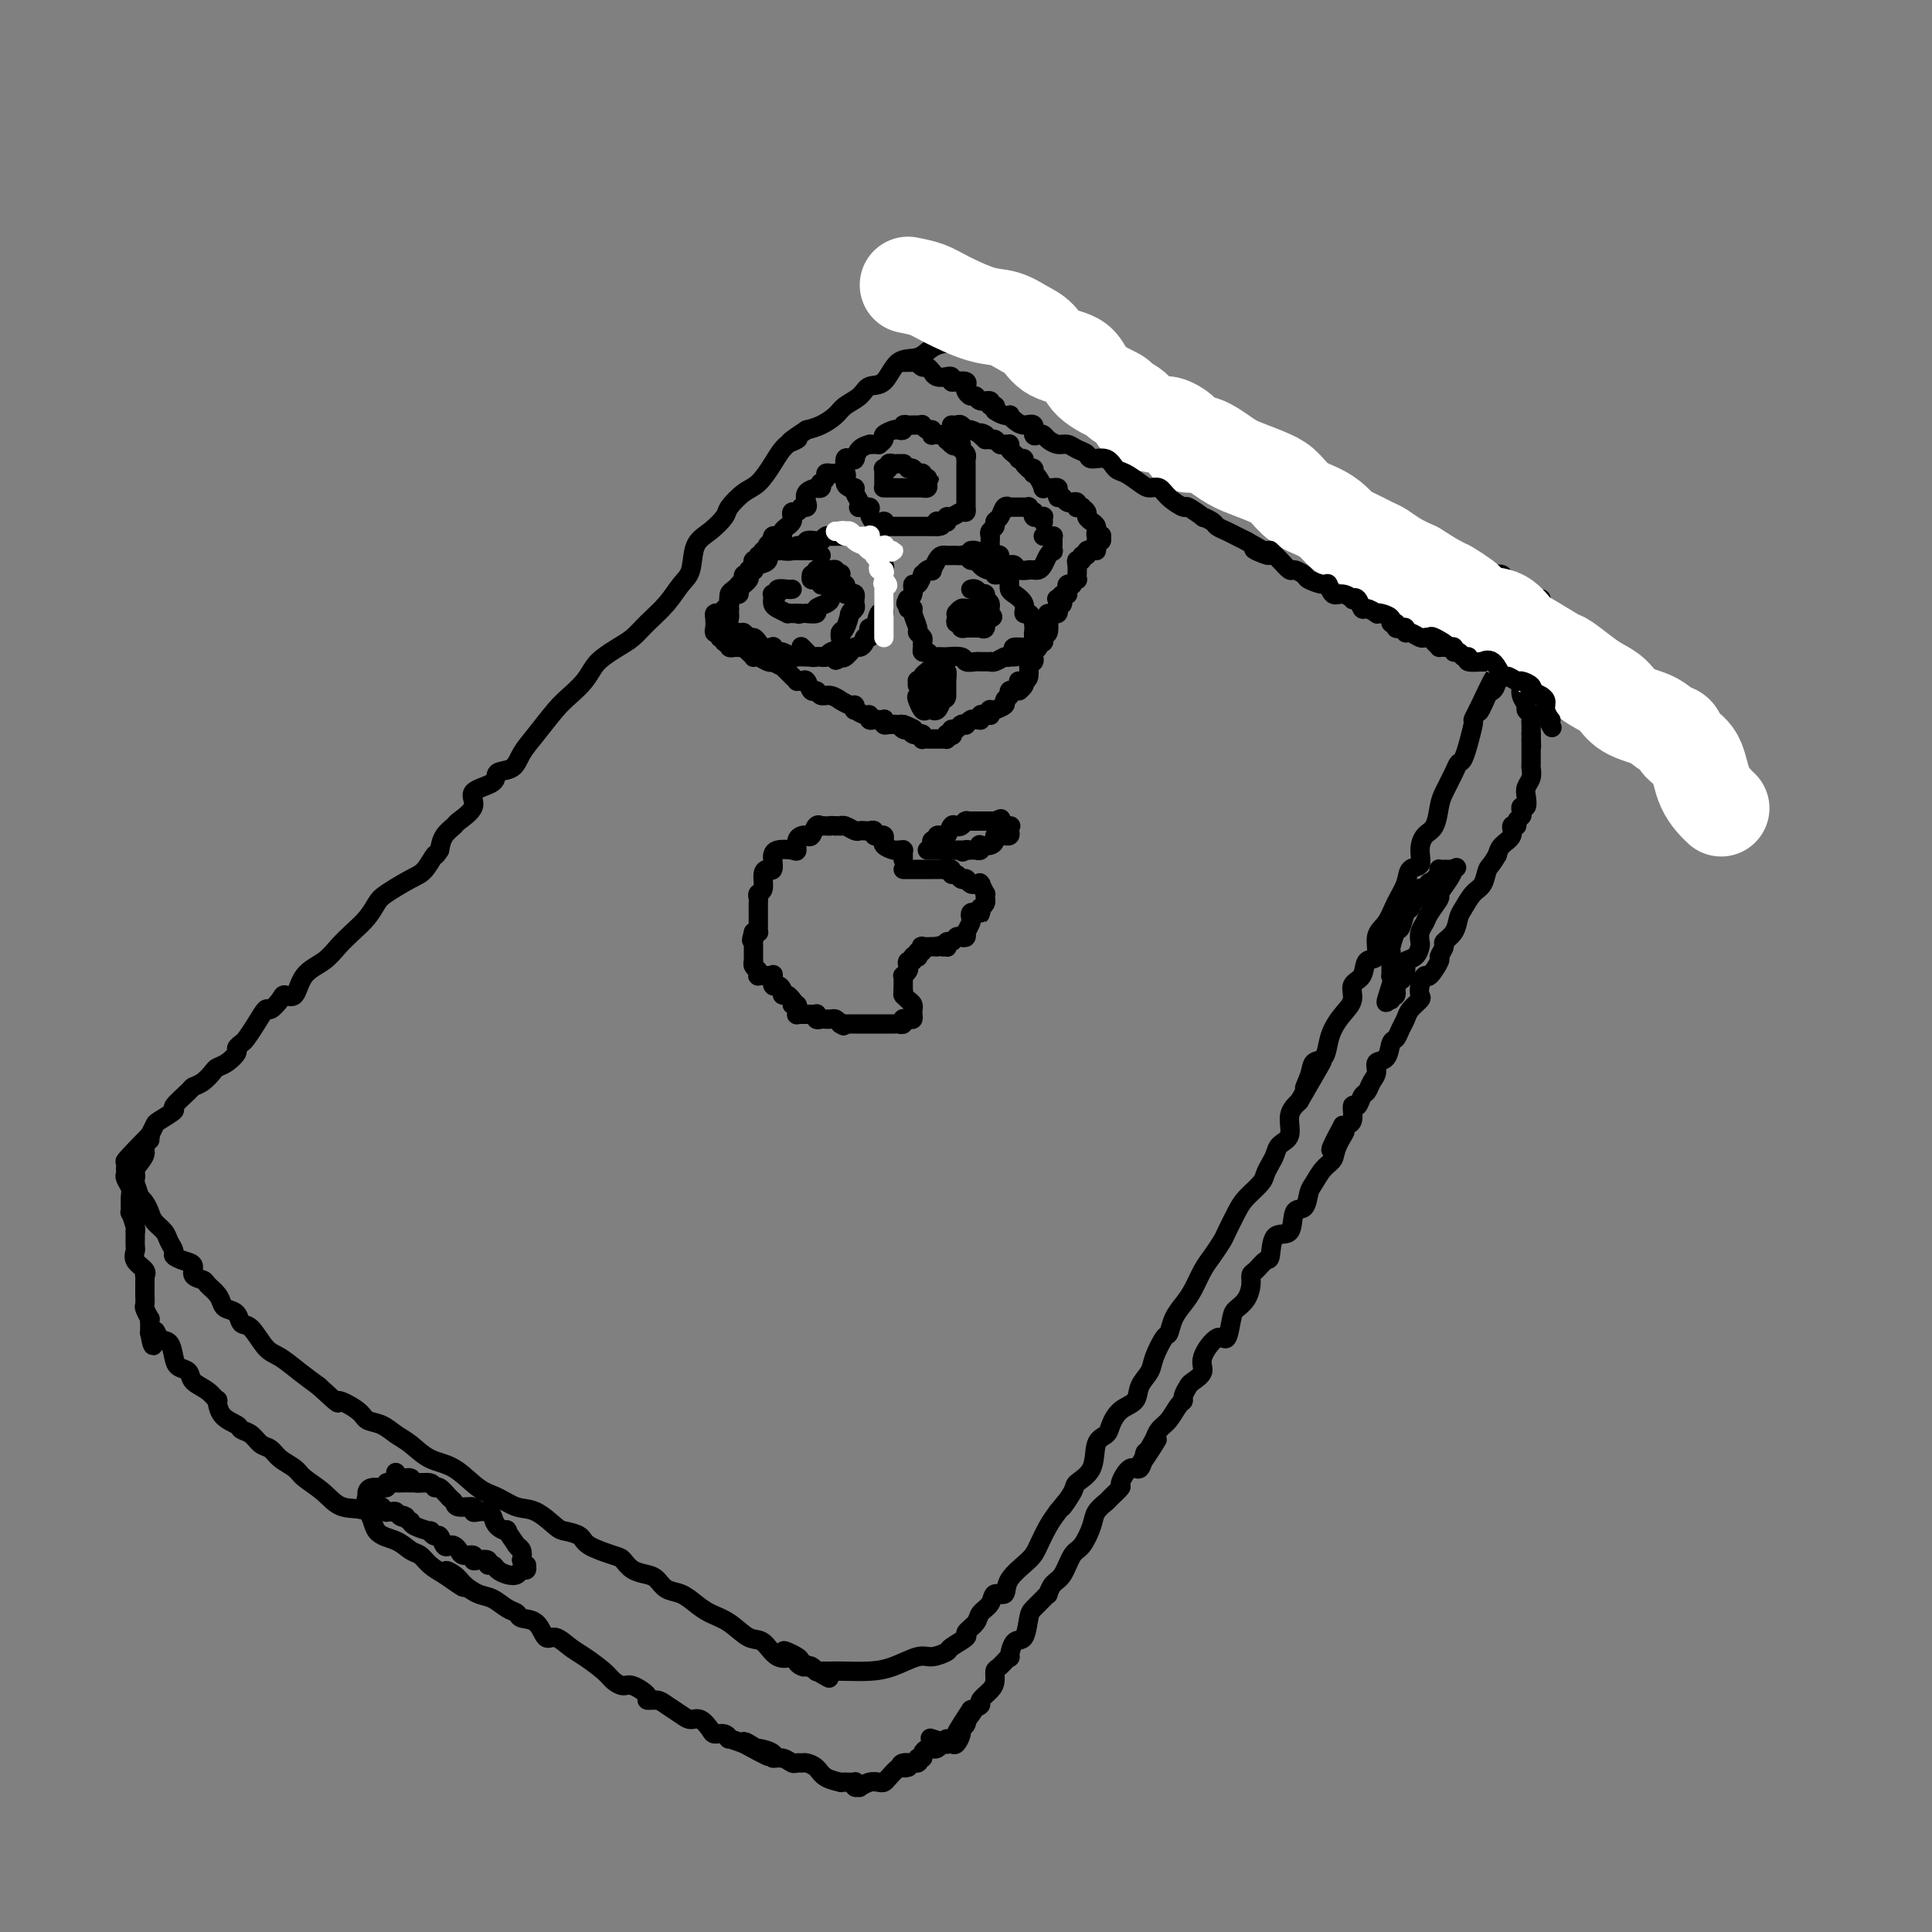 <svg viewBox='0 0 400 400' version='1.1' xmlns='http://www.w3.org/2000/svg' xmlns:xlink='http://www.w3.org/1999/xlink'><rect x="0" y="0" width="400" height="400" fill="#808080" stroke="none"/><g fill='none' stroke='rgb(0,0,0)' stroke-width='4' stroke-linecap='round' stroke-linejoin='round'><path d='M227,74c0.129,0.120 0.258,0.240 0,0c-0.258,-0.240 -0.902,-0.839 -1,-1c-0.098,-0.161 0.350,0.115 0,0c-0.350,-0.115 -1.496,-0.622 -2,-1c-0.504,-0.378 -0.364,-0.626 -1,-1c-0.636,-0.374 -2.048,-0.875 -3,-1c-0.952,-0.125 -1.446,0.124 -2,0c-0.554,-0.124 -1.169,-0.622 -2,-1c-0.831,-0.378 -1.876,-0.637 -3,-1c-1.124,-0.363 -2.325,-0.829 -3,-1c-0.675,-0.171 -0.824,-0.046 -1,0c-0.176,0.046 -0.379,0.012 -1,0c-0.621,-0.012 -1.661,-0.001 -2,0c-0.339,0.001 0.023,-0.007 0,0c-0.023,0.007 -0.432,0.030 -1,0c-0.568,-0.030 -1.296,-0.111 -2,0c-0.704,0.111 -1.384,0.416 -2,1c-0.616,0.584 -1.169,1.449 -2,2c-0.831,0.551 -1.940,0.789 -3,1c-1.060,0.211 -2.070,0.395 -3,1c-0.930,0.605 -1.781,1.632 -3,2c-1.219,0.368 -2.806,0.076 -4,1c-1.194,0.924 -1.996,3.062 -3,4c-1.004,0.938 -2.211,0.675 -3,1c-0.789,0.325 -1.159,1.239 -2,2c-0.841,0.761 -2.153,1.369 -3,2c-0.847,0.631 -1.228,1.285 -2,2c-0.772,0.715 -1.935,1.490 -3,2c-1.065,0.510 -2.033,0.755 -3,1'/><path d='M167,89c-5.939,3.845 -2.787,2.457 -2,2c0.787,-0.457 -0.791,0.017 -2,1c-1.209,0.983 -2.049,2.475 -3,4c-0.951,1.525 -2.015,3.084 -3,4c-0.985,0.916 -1.893,1.191 -3,2c-1.107,0.809 -2.414,2.153 -3,3c-0.586,0.847 -0.450,1.198 -1,2c-0.550,0.802 -1.788,2.055 -3,3c-1.212,0.945 -2.400,1.582 -3,3c-0.600,1.418 -0.611,3.615 -1,5c-0.389,1.385 -1.157,1.956 -2,3c-0.843,1.044 -1.763,2.559 -3,4c-1.237,1.441 -2.793,2.808 -4,4c-1.207,1.192 -2.066,2.209 -3,3c-0.934,0.791 -1.944,1.356 -3,2c-1.056,0.644 -2.158,1.367 -3,2c-0.842,0.633 -1.425,1.176 -2,2c-0.575,0.824 -1.141,1.928 -2,3c-0.859,1.072 -2.010,2.112 -3,3c-0.990,0.888 -1.818,1.623 -3,3c-1.182,1.377 -2.719,3.394 -4,5c-1.281,1.606 -2.307,2.800 -3,4c-0.693,1.200 -1.055,2.407 -2,3c-0.945,0.593 -2.474,0.572 -3,1c-0.526,0.428 -0.048,1.304 -1,2c-0.952,0.696 -3.334,1.211 -4,2c-0.666,0.789 0.382,1.852 0,3c-0.382,1.148 -2.195,2.380 -3,3c-0.805,0.620 -0.601,0.629 -1,1c-0.399,0.371 -1.400,1.106 -2,2c-0.600,0.894 -0.800,1.947 -1,3'/><path d='M91,176c-1.217,1.922 -0.759,0.727 -1,1c-0.241,0.273 -1.180,2.016 -2,3c-0.820,0.984 -1.521,1.211 -3,2c-1.479,0.789 -3.736,2.139 -5,3c-1.264,0.861 -1.533,1.231 -2,2c-0.467,0.769 -1.130,1.936 -2,3c-0.870,1.064 -1.948,2.023 -3,3c-1.052,0.977 -2.079,1.970 -3,3c-0.921,1.030 -1.737,2.095 -3,3c-1.263,0.905 -2.972,1.648 -4,3c-1.028,1.352 -1.374,3.313 -2,4c-0.626,0.687 -1.532,0.102 -2,0c-0.468,-0.102 -0.496,0.281 -1,1c-0.504,0.719 -1.483,1.775 -2,2c-0.517,0.225 -0.574,-0.381 -1,0c-0.426,0.381 -1.223,1.750 -2,3c-0.777,1.250 -1.534,2.380 -2,3c-0.466,0.620 -0.639,0.730 -1,1c-0.361,0.270 -0.908,0.701 -1,1c-0.092,0.299 0.271,0.465 0,1c-0.271,0.535 -1.176,1.439 -2,2c-0.824,0.561 -1.566,0.778 -2,1c-0.434,0.222 -0.559,0.448 -1,1c-0.441,0.552 -1.197,1.428 -2,2c-0.803,0.572 -1.651,0.840 -2,1c-0.349,0.160 -0.198,0.213 -1,1c-0.802,0.787 -2.557,2.308 -3,3c-0.443,0.692 0.428,0.557 0,1c-0.428,0.443 -2.154,1.465 -3,2c-0.846,0.535 -0.813,0.581 -1,1c-0.187,0.419 -0.593,1.209 -1,2'/><path d='M31,235c-9.500,9.601 -3.249,4.102 -1,2c2.249,-2.102 0.498,-0.808 0,0c-0.498,0.808 0.258,1.131 0,2c-0.258,0.869 -1.529,2.283 -2,3c-0.471,0.717 -0.141,0.738 0,1c0.141,0.262 0.093,0.766 0,1c-0.093,0.234 -0.232,0.198 0,1c0.232,0.802 0.835,2.441 1,3c0.165,0.559 -0.107,0.037 0,0c0.107,-0.037 0.591,0.413 1,1c0.409,0.587 0.741,1.313 1,2c0.259,0.687 0.446,1.336 1,2c0.554,0.664 1.474,1.344 2,2c0.526,0.656 0.657,1.288 1,2c0.343,0.712 0.899,1.504 1,2c0.101,0.496 -0.253,0.696 0,1c0.253,0.304 1.113,0.711 2,1c0.887,0.289 1.799,0.462 2,1c0.201,0.538 -0.311,1.443 0,2c0.311,0.557 1.444,0.765 2,1c0.556,0.235 0.534,0.495 1,1c0.466,0.505 1.420,1.253 2,2c0.580,0.747 0.788,1.493 1,2c0.212,0.507 0.430,0.777 1,1c0.570,0.223 1.492,0.401 2,1c0.508,0.599 0.603,1.619 1,2c0.397,0.381 1.095,0.121 2,1c0.905,0.879 2.016,2.895 3,4c0.984,1.105 1.842,1.297 3,2c1.158,0.703 2.617,1.915 4,3c1.383,1.085 2.692,2.042 4,3'/><path d='M66,287c5.327,4.920 3.643,3.219 4,3c0.357,-0.219 2.755,1.042 4,2c1.245,0.958 1.336,1.612 2,2c0.664,0.388 1.902,0.511 3,1c1.098,0.489 2.057,1.346 3,2c0.943,0.654 1.868,1.105 3,2c1.132,0.895 2.469,2.233 4,3c1.531,0.767 3.255,0.963 5,2c1.745,1.037 3.511,2.915 5,4c1.489,1.085 2.701,1.376 4,2c1.299,0.624 2.684,1.581 4,2c1.316,0.419 2.562,0.300 4,1c1.438,0.700 3.068,2.219 4,3c0.932,0.781 1.166,0.824 2,1c0.834,0.176 2.267,0.485 3,1c0.733,0.515 0.766,1.238 2,2c1.234,0.762 3.668,1.565 5,2c1.332,0.435 1.564,0.502 2,1c0.436,0.498 1.078,1.428 2,2c0.922,0.572 2.123,0.786 3,1c0.877,0.214 1.430,0.428 2,1c0.570,0.572 1.155,1.503 2,2c0.845,0.497 1.948,0.561 3,1c1.052,0.439 2.053,1.253 3,2c0.947,0.747 1.842,1.427 3,2c1.158,0.573 2.581,1.040 4,2c1.419,0.960 2.836,2.415 4,3c1.164,0.585 2.075,0.301 3,1c0.925,0.699 1.864,2.380 3,3c1.136,0.620 2.467,0.177 3,0c0.533,-0.177 0.266,-0.089 0,0'/><path d='M164,343c15.097,8.675 3.838,2.363 0,0c-3.838,-2.363 -0.255,-0.778 1,0c1.255,0.778 0.183,0.748 0,1c-0.183,0.252 0.525,0.785 1,1c0.475,0.215 0.718,0.110 1,0c0.282,-0.110 0.603,-0.226 1,0c0.397,0.226 0.870,0.792 1,1c0.130,0.208 -0.083,0.056 0,0c0.083,-0.056 0.464,-0.017 1,0c0.536,0.017 1.228,0.011 2,0c0.772,-0.011 1.623,-0.026 3,0c1.377,0.026 3.280,0.095 5,0c1.720,-0.095 3.256,-0.353 5,-1c1.744,-0.647 3.694,-1.683 5,-2c1.306,-0.317 1.966,0.085 3,0c1.034,-0.085 2.442,-0.656 3,-1c0.558,-0.344 0.267,-0.463 1,-1c0.733,-0.537 2.491,-1.494 3,-2c0.509,-0.506 -0.230,-0.560 0,-1c0.230,-0.440 1.428,-1.264 2,-2c0.572,-0.736 0.518,-1.382 1,-2c0.482,-0.618 1.502,-1.208 2,-2c0.498,-0.792 0.475,-1.786 1,-2c0.525,-0.214 1.597,0.350 2,0c0.403,-0.350 0.139,-1.616 1,-3c0.861,-1.384 2.849,-2.886 4,-4c1.151,-1.114 1.464,-1.838 2,-3c0.536,-1.162 1.296,-2.760 2,-4c0.704,-1.240 1.352,-2.120 2,-3'/><path d='M219,313c3.667,-4.556 1.335,-1.444 1,-1c-0.335,0.444 1.329,-1.778 2,-3c0.671,-1.222 0.350,-1.443 1,-2c0.650,-0.557 2.270,-1.452 3,-3c0.730,-1.548 0.571,-3.751 1,-5c0.429,-1.249 1.448,-1.545 2,-2c0.552,-0.455 0.638,-1.070 1,-2c0.362,-0.930 0.999,-2.176 2,-3c1.001,-0.824 2.366,-1.227 3,-2c0.634,-0.773 0.537,-1.918 1,-3c0.463,-1.082 1.485,-2.103 2,-3c0.515,-0.897 0.522,-1.671 1,-3c0.478,-1.329 1.426,-3.211 2,-4c0.574,-0.789 0.773,-0.483 1,-1c0.227,-0.517 0.483,-1.856 1,-3c0.517,-1.144 1.294,-2.092 2,-3c0.706,-0.908 1.340,-1.774 2,-3c0.660,-1.226 1.346,-2.810 2,-4c0.654,-1.190 1.276,-1.984 2,-3c0.724,-1.016 1.549,-2.254 2,-3c0.451,-0.746 0.526,-1.001 1,-2c0.474,-0.999 1.345,-2.743 2,-4c0.655,-1.257 1.093,-2.027 2,-3c0.907,-0.973 2.283,-2.148 3,-3c0.717,-0.852 0.774,-1.381 1,-2c0.226,-0.619 0.619,-1.327 1,-2c0.381,-0.673 0.748,-1.310 1,-2c0.252,-0.690 0.387,-1.432 1,-2c0.613,-0.568 1.703,-0.961 2,-2c0.297,-1.039 -0.201,-2.726 0,-4c0.201,-1.274 1.100,-2.137 2,-3'/><path d='M269,228c8.197,-14.042 3.688,-6.647 2,-4c-1.688,2.647 -0.555,0.546 0,-1c0.555,-1.546 0.532,-2.539 1,-3c0.468,-0.461 1.426,-0.391 2,-1c0.574,-0.609 0.765,-1.896 1,-3c0.235,-1.104 0.515,-2.023 1,-3c0.485,-0.977 1.175,-2.010 2,-3c0.825,-0.990 1.784,-1.936 2,-3c0.216,-1.064 -0.312,-2.245 0,-3c0.312,-0.755 1.463,-1.082 2,-2c0.537,-0.918 0.461,-2.426 1,-3c0.539,-0.574 1.693,-0.215 2,-1c0.307,-0.785 -0.231,-2.715 0,-4c0.231,-1.285 1.232,-1.925 2,-3c0.768,-1.075 1.301,-2.584 2,-4c0.699,-1.416 1.562,-2.740 2,-4c0.438,-1.260 0.450,-2.457 1,-3c0.550,-0.543 1.639,-0.432 2,-1c0.361,-0.568 -0.006,-1.817 0,-3c0.006,-1.183 0.387,-2.302 1,-3c0.613,-0.698 1.460,-0.975 2,-2c0.540,-1.025 0.774,-2.797 1,-4c0.226,-1.203 0.443,-1.837 1,-3c0.557,-1.163 1.455,-2.854 2,-4c0.545,-1.146 0.739,-1.747 1,-2c0.261,-0.253 0.591,-0.157 1,-1c0.409,-0.843 0.897,-2.624 1,-3c0.103,-0.376 -0.179,0.652 0,0c0.179,-0.652 0.817,-2.983 1,-4c0.183,-1.017 -0.091,-0.719 0,-1c0.091,-0.281 0.545,-1.140 1,-2'/><path d='M306,147c5.980,-12.724 2.428,-4.035 1,-1c-1.428,3.035 -0.734,0.414 0,-1c0.734,-1.414 1.509,-1.623 2,-2c0.491,-0.377 0.699,-0.922 1,-2c0.301,-1.078 0.695,-2.688 1,-4c0.305,-1.312 0.521,-2.327 1,-3c0.479,-0.673 1.222,-1.003 2,-2c0.778,-0.997 1.592,-2.659 2,-4c0.408,-1.341 0.410,-2.359 1,-3c0.590,-0.641 1.766,-0.904 2,-1c0.234,-0.096 -0.476,-0.026 -1,0c-0.524,0.026 -0.864,0.007 -1,0c-0.136,-0.007 -0.068,-0.004 0,0'/><path d='M212,71c0.297,-0.009 0.594,-0.018 1,0c0.406,0.018 0.922,0.064 1,0c0.078,-0.064 -0.281,-0.238 0,0c0.281,0.238 1.203,0.889 2,1c0.797,0.111 1.469,-0.316 2,0c0.531,0.316 0.920,1.376 2,2c1.080,0.624 2.849,0.812 4,1c1.151,0.188 1.683,0.377 2,1c0.317,0.623 0.418,1.682 1,2c0.582,0.318 1.646,-0.103 2,0c0.354,0.103 -0.001,0.730 0,1c0.001,0.270 0.360,0.184 1,0c0.640,-0.184 1.563,-0.465 2,0c0.437,0.465 0.388,1.675 1,2c0.612,0.325 1.883,-0.236 3,0c1.117,0.236 2.078,1.270 3,2c0.922,0.730 1.805,1.158 3,2c1.195,0.842 2.701,2.100 4,3c1.299,0.900 2.391,1.443 4,2c1.609,0.557 3.733,1.127 5,2c1.267,0.873 1.675,2.050 3,3c1.325,0.950 3.565,1.672 5,2c1.435,0.328 2.065,0.263 3,1c0.935,0.737 2.175,2.275 3,3c0.825,0.725 1.236,0.636 2,1c0.764,0.364 1.882,1.182 3,2'/><path d='M274,104c9.940,5.341 3.790,2.194 2,1c-1.790,-1.194 0.781,-0.435 2,0c1.219,0.435 1.088,0.547 2,1c0.912,0.453 2.867,1.248 4,2c1.133,0.752 1.443,1.463 2,2c0.557,0.537 1.362,0.900 2,1c0.638,0.100 1.109,-0.064 2,0c0.891,0.064 2.202,0.358 3,1c0.798,0.642 1.083,1.634 2,2c0.917,0.366 2.464,0.106 3,0c0.536,-0.106 0.060,-0.058 0,0c-0.060,0.058 0.298,0.125 1,0c0.702,-0.125 1.750,-0.441 2,0c0.250,0.441 -0.297,1.638 0,2c0.297,0.362 1.439,-0.113 2,0c0.561,0.113 0.542,0.814 1,1c0.458,0.186 1.394,-0.143 2,0c0.606,0.143 0.882,0.756 1,1c0.118,0.244 0.078,0.117 0,0c-0.078,-0.117 -0.192,-0.223 0,0c0.192,0.223 0.691,0.777 1,1c0.309,0.223 0.426,0.115 1,0c0.574,-0.115 1.603,-0.238 2,0c0.397,0.238 0.162,0.837 0,1c-0.162,0.163 -0.250,-0.111 0,0c0.250,0.111 0.837,0.606 1,1c0.163,0.394 -0.097,0.686 0,1c0.097,0.314 0.552,0.651 1,1c0.448,0.349 0.890,0.709 1,1c0.110,0.291 -0.111,0.512 0,1c0.111,0.488 0.556,1.244 1,2'/><path d='M315,127c0.846,1.250 0.959,0.375 1,0c0.041,-0.375 0.008,-0.250 0,0c-0.008,0.250 0.009,0.625 0,1c-0.009,0.375 -0.042,0.748 0,1c0.042,0.252 0.161,0.382 0,1c-0.161,0.618 -0.601,1.725 -1,2c-0.399,0.275 -0.758,-0.281 -1,0c-0.242,0.281 -0.366,1.400 -1,2c-0.634,0.600 -1.778,0.683 -2,1c-0.222,0.317 0.476,0.868 0,1c-0.476,0.132 -2.128,-0.157 -3,0c-0.872,0.157 -0.963,0.759 -1,1c-0.037,0.241 -0.018,0.120 0,0'/><path d='M26,242c-0.008,-0.097 -0.016,-0.193 0,0c0.016,0.193 0.057,0.677 0,1c-0.057,0.323 -0.212,0.486 0,1c0.212,0.514 0.793,1.377 1,2c0.207,0.623 0.041,1.004 0,2c-0.041,0.996 0.041,2.606 0,3c-0.041,0.394 -0.207,-0.428 0,0c0.207,0.428 0.787,2.108 1,3c0.213,0.892 0.057,0.998 0,1c-0.057,0.002 -0.017,-0.099 0,0c0.017,0.099 0.012,0.397 0,1c-0.012,0.603 -0.031,1.511 0,2c0.031,0.489 0.114,0.560 0,1c-0.114,0.440 -0.423,1.249 0,2c0.423,0.751 1.577,1.444 2,2c0.423,0.556 0.113,0.974 0,1c-0.113,0.026 -0.030,-0.340 0,0c0.030,0.340 0.007,1.385 0,2c-0.007,0.615 0.002,0.800 0,1c-0.002,0.200 -0.015,0.417 0,1c0.015,0.583 0.056,1.533 0,2c-0.056,0.467 -0.211,0.450 0,1c0.211,0.550 0.789,1.667 1,2c0.211,0.333 0.057,-0.118 0,0c-0.057,0.118 -0.015,0.805 0,1c0.015,0.195 0.004,-0.101 0,0c-0.004,0.101 -0.001,0.600 0,1c0.001,0.400 0.001,0.700 0,1'/><path d='M31,276c0.968,5.204 0.888,1.216 1,0c0.112,-1.216 0.415,0.342 1,1c0.585,0.658 1.450,0.417 2,1c0.550,0.583 0.784,1.990 1,3c0.216,1.010 0.416,1.624 1,2c0.584,0.376 1.554,0.515 2,1c0.446,0.485 0.369,1.316 1,2c0.631,0.684 1.970,1.219 3,2c1.030,0.781 1.753,1.806 2,2c0.247,0.194 0.020,-0.444 0,0c-0.020,0.444 0.169,1.968 1,3c0.831,1.032 2.306,1.571 3,2c0.694,0.429 0.607,0.748 1,1c0.393,0.252 1.264,0.438 2,1c0.736,0.562 1.336,1.501 2,2c0.664,0.499 1.392,0.559 2,1c0.608,0.441 1.098,1.264 2,2c0.902,0.736 2.217,1.385 3,2c0.783,0.615 1.033,1.198 2,2c0.967,0.802 2.650,1.825 4,3c1.350,1.175 2.368,2.504 4,3c1.632,0.496 3.879,0.159 5,1c1.121,0.841 1.114,2.858 2,4c0.886,1.142 2.663,1.408 4,2c1.337,0.592 2.235,1.509 3,2c0.765,0.491 1.398,0.555 2,1c0.602,0.445 1.172,1.270 2,2c0.828,0.730 1.914,1.365 3,2'/><path d='M92,326c7.304,5.130 2.565,1.453 1,0c-1.565,-1.453 0.045,-0.684 1,0c0.955,0.684 1.254,1.282 2,2c0.746,0.718 1.938,1.555 3,2c1.062,0.445 1.993,0.498 3,1c1.007,0.502 2.090,1.453 3,2c0.910,0.547 1.646,0.691 2,1c0.354,0.309 0.325,0.783 1,1c0.675,0.217 2.055,0.179 3,1c0.945,0.821 1.454,2.503 2,3c0.546,0.497 1.129,-0.190 2,0c0.871,0.190 2.029,1.256 3,2c0.971,0.744 1.753,1.164 3,2c1.247,0.836 2.959,2.087 4,3c1.041,0.913 1.412,1.488 2,2c0.588,0.512 1.393,0.960 2,1c0.607,0.040 1.015,-0.327 2,0c0.985,0.327 2.547,1.348 3,2c0.453,0.652 -0.202,0.935 0,1c0.202,0.065 1.261,-0.090 2,0c0.739,0.090 1.158,0.423 2,1c0.842,0.577 2.109,1.399 3,2c0.891,0.601 1.408,0.983 2,1c0.592,0.017 1.259,-0.331 2,0c0.741,0.331 1.555,1.342 2,2c0.445,0.658 0.520,0.964 1,1c0.480,0.036 1.366,-0.196 2,0c0.634,0.196 1.017,0.822 1,1c-0.017,0.178 -0.433,-0.092 0,0c0.433,0.092 1.717,0.546 3,1'/><path d='M154,361c9.760,5.351 3.160,1.228 1,0c-2.160,-1.228 0.121,0.441 1,1c0.879,0.559 0.358,0.010 1,0c0.642,-0.010 2.448,0.519 3,1c0.552,0.481 -0.150,0.914 0,1c0.150,0.086 1.153,-0.174 2,0c0.847,0.174 1.540,0.781 2,1c0.460,0.219 0.688,0.051 1,0c0.312,-0.051 0.708,0.014 1,0c0.292,-0.014 0.479,-0.109 1,0c0.521,0.109 1.376,0.421 2,1c0.624,0.579 1.018,1.423 2,2c0.982,0.577 2.550,0.886 3,1c0.450,0.114 -0.220,0.035 0,0c0.220,-0.035 1.331,-0.024 2,0c0.669,0.024 0.896,0.060 1,0c0.104,-0.060 0.086,-0.216 0,0c-0.086,0.216 -0.241,0.804 0,1c0.241,0.196 0.877,0.000 1,0c0.123,-0.000 -0.266,0.194 0,0c0.266,-0.194 1.188,-0.777 2,-1c0.812,-0.223 1.513,-0.084 2,0c0.487,0.084 0.759,0.115 1,0c0.241,-0.115 0.449,-0.377 1,-1c0.551,-0.623 1.443,-1.607 2,-2c0.557,-0.393 0.778,-0.197 1,0'/><path d='M187,366c2.061,-0.399 0.714,0.104 0,0c-0.714,-0.104 -0.795,-0.815 0,-1c0.795,-0.185 2.465,0.157 3,0c0.535,-0.157 -0.064,-0.813 0,-1c0.064,-0.187 0.790,0.094 1,0c0.210,-0.094 -0.097,-0.565 0,-1c0.097,-0.435 0.599,-0.835 1,-1c0.401,-0.165 0.700,-0.096 1,0c0.300,0.096 0.602,0.218 1,0c0.398,-0.218 0.891,-0.777 1,-1c0.109,-0.223 -0.167,-0.111 0,0c0.167,0.111 0.776,0.222 1,0c0.224,-0.222 0.064,-0.778 0,-1c-0.064,-0.222 -0.032,-0.111 0,0'/><path d='M316,123c0.113,0.370 0.226,0.741 0,1c-0.226,0.259 -0.793,0.407 -1,1c-0.207,0.593 -0.056,1.633 0,2c0.056,0.367 0.015,0.063 0,0c-0.015,-0.063 -0.004,0.116 0,1c0.004,0.884 0.001,2.475 0,3c-0.001,0.525 -0.000,-0.014 0,0c0.000,0.014 0.000,0.581 0,1c-0.000,0.419 -0.000,0.690 0,1c0.000,0.310 -0.000,0.661 0,1c0.000,0.339 0.000,0.667 0,1c-0.000,0.333 -0.000,0.671 0,1c0.000,0.329 0.000,0.651 0,1c-0.000,0.349 -0.001,0.726 0,1c0.001,0.274 0.004,0.444 0,1c-0.004,0.556 -0.016,1.497 0,2c0.016,0.503 0.061,0.569 0,1c-0.061,0.431 -0.226,1.229 0,2c0.226,0.771 0.845,1.516 1,2c0.155,0.484 -0.155,0.707 0,1c0.155,0.293 0.773,0.656 1,1c0.227,0.344 0.061,0.670 0,1c-0.061,0.330 -0.016,0.666 0,1c0.016,0.334 0.005,0.667 0,1c-0.005,0.333 -0.002,0.667 0,1'/><path d='M317,152c0.155,4.653 0.041,1.786 0,1c-0.041,-0.786 -0.011,0.510 0,1c0.011,0.490 0.003,0.174 0,0c-0.003,-0.174 -0.001,-0.205 0,0c0.001,0.205 0.000,0.647 0,1c-0.000,0.353 -0.000,0.619 0,1c0.000,0.381 0.001,0.879 0,1c-0.001,0.121 -0.004,-0.133 0,0c0.004,0.133 0.015,0.654 0,1c-0.015,0.346 -0.056,0.517 0,1c0.056,0.483 0.207,1.277 0,2c-0.207,0.723 -0.774,1.374 -1,2c-0.226,0.626 -0.112,1.229 0,2c0.112,0.771 0.222,1.712 0,2c-0.222,0.288 -0.776,-0.076 -1,0c-0.224,0.076 -0.117,0.593 0,1c0.117,0.407 0.243,0.703 0,1c-0.243,0.297 -0.856,0.593 -1,1c-0.144,0.407 0.183,0.924 0,1c-0.183,0.076 -0.874,-0.289 -1,0c-0.126,0.289 0.312,1.232 0,2c-0.312,0.768 -1.375,1.362 -2,2c-0.625,0.638 -0.813,1.319 -1,2'/><path d='M310,177c-1.345,2.375 -1.709,2.312 -2,3c-0.291,0.688 -0.511,2.127 -1,3c-0.489,0.873 -1.249,1.179 -2,2c-0.751,0.821 -1.492,2.155 -2,3c-0.508,0.845 -0.781,1.200 -1,2c-0.219,0.800 -0.382,2.043 -1,3c-0.618,0.957 -1.689,1.627 -2,2c-0.311,0.373 0.138,0.448 0,1c-0.138,0.552 -0.864,1.579 -1,2c-0.136,0.421 0.317,0.235 0,1c-0.317,0.765 -1.404,2.480 -2,3c-0.596,0.520 -0.702,-0.156 -1,0c-0.298,0.156 -0.787,1.144 -1,2c-0.213,0.856 -0.151,1.580 0,2c0.151,0.420 0.391,0.537 0,1c-0.391,0.463 -1.415,1.274 -2,2c-0.585,0.726 -0.733,1.368 -1,2c-0.267,0.632 -0.654,1.254 -1,2c-0.346,0.746 -0.652,1.618 -1,2c-0.348,0.382 -0.737,0.276 -1,1c-0.263,0.724 -0.399,2.278 -1,3c-0.601,0.722 -1.667,0.612 -2,1c-0.333,0.388 0.066,1.275 0,2c-0.066,0.725 -0.596,1.288 -1,2c-0.404,0.712 -0.681,1.574 -1,2c-0.319,0.426 -0.679,0.415 -1,1c-0.321,0.585 -0.601,1.765 -1,2c-0.399,0.235 -0.915,-0.475 -1,0c-0.085,0.475 0.261,2.136 0,3c-0.261,0.864 -1.131,0.932 -2,1'/><path d='M278,233c-4.899,9.038 -1.148,3.633 0,2c1.148,-1.633 -0.309,0.505 -1,2c-0.691,1.495 -0.618,2.345 -1,3c-0.382,0.655 -1.220,1.114 -2,2c-0.780,0.886 -1.502,2.200 -2,3c-0.498,0.800 -0.771,1.086 -1,2c-0.229,0.914 -0.415,2.456 -1,3c-0.585,0.544 -1.570,0.091 -2,1c-0.430,0.909 -0.304,3.179 -1,4c-0.696,0.821 -2.215,0.194 -3,1c-0.785,0.806 -0.837,3.044 -1,4c-0.163,0.956 -0.438,0.630 -1,1c-0.562,0.370 -1.411,1.437 -2,2c-0.589,0.563 -0.917,0.623 -1,1c-0.083,0.377 0.080,1.069 0,2c-0.080,0.931 -0.404,2.099 -1,3c-0.596,0.901 -1.464,1.536 -2,2c-0.536,0.464 -0.741,0.757 -1,2c-0.259,1.243 -0.574,3.436 -1,4c-0.426,0.564 -0.964,-0.502 -2,0c-1.036,0.502 -2.569,2.572 -3,4c-0.431,1.428 0.239,2.214 0,3c-0.239,0.786 -1.387,1.571 -2,2c-0.613,0.429 -0.692,0.503 -1,1c-0.308,0.497 -0.846,1.417 -1,2c-0.154,0.583 0.074,0.829 0,1c-0.074,0.171 -0.451,0.267 -1,1c-0.549,0.733 -1.271,2.104 -2,3c-0.729,0.896 -1.466,1.318 -2,2c-0.534,0.682 -0.867,1.623 -1,2c-0.133,0.377 -0.067,0.188 0,0'/><path d='M239,298c-5.986,10.224 -1.452,3.283 0,1c1.452,-2.283 -0.179,0.093 -1,1c-0.821,0.907 -0.831,0.346 -1,1c-0.169,0.654 -0.497,2.522 -1,3c-0.503,0.478 -1.180,-0.434 -2,0c-0.820,0.434 -1.782,2.213 -2,3c-0.218,0.787 0.307,0.583 0,1c-0.307,0.417 -1.447,1.457 -2,2c-0.553,0.543 -0.518,0.591 -1,1c-0.482,0.409 -1.480,1.181 -2,2c-0.520,0.819 -0.563,1.685 -1,3c-0.437,1.315 -1.270,3.078 -2,4c-0.730,0.922 -1.358,1.003 -2,2c-0.642,0.997 -1.298,2.910 -2,4c-0.702,1.090 -1.449,1.356 -2,2c-0.551,0.644 -0.907,1.665 -1,2c-0.093,0.335 0.078,-0.014 0,0c-0.078,0.014 -0.406,0.393 -1,1c-0.594,0.607 -1.456,1.442 -2,2c-0.544,0.558 -0.771,0.837 -1,2c-0.229,1.163 -0.460,3.208 -1,4c-0.540,0.792 -1.388,0.330 -2,1c-0.612,0.670 -0.987,2.473 -1,3c-0.013,0.527 0.334,-0.221 0,0c-0.334,0.221 -1.351,1.411 -2,2c-0.649,0.589 -0.929,0.578 -1,1c-0.071,0.422 0.067,1.279 0,2c-0.067,0.721 -0.337,1.307 -1,2c-0.663,0.693 -1.717,1.494 -2,2c-0.283,0.506 0.205,0.716 0,1c-0.205,0.284 -1.102,0.642 -2,1'/><path d='M201,354c-5.818,8.830 -1.362,2.905 0,1c1.362,-1.905 -0.371,0.211 -1,1c-0.629,0.789 -0.154,0.252 0,0c0.154,-0.252 -0.014,-0.218 0,0c0.014,0.218 0.212,0.619 0,1c-0.212,0.381 -0.832,0.743 -1,1c-0.168,0.257 0.116,0.410 0,1c-0.116,0.590 -0.631,1.619 -1,2c-0.369,0.381 -0.593,0.116 -1,0c-0.407,-0.116 -0.996,-0.083 -1,0c-0.004,0.083 0.576,0.215 0,0c-0.576,-0.215 -2.307,-0.776 -3,-1c-0.693,-0.224 -0.346,-0.112 0,0'/><path d='M82,305c-0.055,-0.122 -0.109,-0.244 0,0c0.109,0.244 0.383,0.854 1,1c0.617,0.146 1.579,-0.173 2,0c0.421,0.173 0.301,0.838 1,1c0.699,0.162 2.215,-0.178 3,0c0.785,0.178 0.838,0.875 1,1c0.162,0.125 0.433,-0.321 1,0c0.567,0.321 1.430,1.410 2,2c0.570,0.590 0.848,0.680 1,1c0.152,0.320 0.177,0.870 1,1c0.823,0.130 2.444,-0.159 3,0c0.556,0.159 0.045,0.767 0,1c-0.045,0.233 0.374,0.091 1,0c0.626,-0.091 1.458,-0.133 2,0c0.542,0.133 0.794,0.439 1,1c0.206,0.561 0.367,1.376 1,2c0.633,0.624 1.738,1.056 2,1c0.262,-0.056 -0.318,-0.601 0,0c0.318,0.601 1.536,2.349 2,3c0.464,0.651 0.176,0.205 0,0c-0.176,-0.205 -0.240,-0.171 0,0c0.240,0.171 0.783,0.477 1,1c0.217,0.523 0.109,1.261 0,2'/><path d='M108,323c1.296,1.709 1.035,0.980 1,1c-0.035,0.020 0.156,0.787 0,1c-0.156,0.213 -0.657,-0.129 -1,0c-0.343,0.129 -0.527,0.729 -1,1c-0.473,0.271 -1.235,0.212 -2,0c-0.765,-0.212 -1.532,-0.579 -2,-1c-0.468,-0.421 -0.637,-0.896 -1,-1c-0.363,-0.104 -0.918,0.164 -1,0c-0.082,-0.164 0.311,-0.761 0,-1c-0.311,-0.239 -1.326,-0.119 -2,0c-0.674,0.119 -1.007,0.239 -1,0c0.007,-0.239 0.353,-0.835 0,-1c-0.353,-0.165 -1.404,0.101 -2,0c-0.596,-0.101 -0.737,-0.571 -1,-1c-0.263,-0.429 -0.647,-0.818 -1,-1c-0.353,-0.182 -0.673,-0.158 -1,0c-0.327,0.158 -0.659,0.449 -1,0c-0.341,-0.449 -0.690,-1.640 -1,-2c-0.310,-0.360 -0.580,0.110 -1,0c-0.420,-0.110 -0.988,-0.800 -1,-1c-0.012,-0.200 0.533,0.090 0,0c-0.533,-0.090 -2.143,-0.560 -3,-1c-0.857,-0.440 -0.962,-0.849 -1,-1c-0.038,-0.151 -0.011,-0.043 0,0c0.011,0.043 0.005,0.022 0,0'/><path d='M85,315c-2.964,-1.790 -1.373,-1.264 -1,-1c0.373,0.264 -0.474,0.268 -1,0c-0.526,-0.268 -0.733,-0.808 -1,-1c-0.267,-0.192 -0.593,-0.037 -1,0c-0.407,0.037 -0.893,-0.043 -1,0c-0.107,0.043 0.166,0.208 0,0c-0.166,-0.208 -0.770,-0.791 -1,-1c-0.230,-0.209 -0.086,-0.046 0,0c0.086,0.046 0.114,-0.025 0,0c-0.114,0.025 -0.370,0.146 -1,0c-0.630,-0.146 -1.633,-0.560 -2,-1c-0.367,-0.440 -0.098,-0.907 0,-1c0.098,-0.093 0.024,0.186 0,0c-0.024,-0.186 0.002,-0.838 0,-1c-0.002,-0.162 -0.032,0.167 0,0c0.032,-0.167 0.126,-0.829 1,-1c0.874,-0.171 2.530,0.150 3,0c0.470,-0.150 -0.245,-0.772 0,-1c0.245,-0.228 1.450,-0.061 2,0c0.550,0.061 0.446,0.016 1,0c0.554,-0.016 1.767,-0.004 2,0c0.233,0.004 -0.514,0.001 0,0c0.514,-0.001 2.290,-0.000 3,0c0.710,0.000 0.355,0.000 0,0'/><path d='M301,180c-0.013,0.037 -0.026,0.074 0,0c0.026,-0.074 0.091,-0.259 0,0c-0.091,0.259 -0.339,0.961 -1,2c-0.661,1.039 -1.736,2.413 -2,3c-0.264,0.587 0.283,0.385 0,1c-0.283,0.615 -1.396,2.048 -2,3c-0.604,0.952 -0.700,1.425 -1,2c-0.300,0.575 -0.806,1.253 -1,2c-0.194,0.747 -0.076,1.562 0,2c0.076,0.438 0.112,0.498 0,1c-0.112,0.502 -0.370,1.445 -1,2c-0.630,0.555 -1.632,0.722 -2,1c-0.368,0.278 -0.101,0.666 0,1c0.101,0.334 0.037,0.613 0,1c-0.037,0.387 -0.047,0.882 0,1c0.047,0.118 0.153,-0.140 0,0c-0.153,0.140 -0.563,0.677 -1,1c-0.437,0.323 -0.902,0.431 -1,1c-0.098,0.569 0.170,1.600 0,2c-0.170,0.400 -0.777,0.169 -1,0c-0.223,-0.169 -0.060,-0.276 0,0c0.060,0.276 0.017,0.936 0,1c-0.017,0.064 -0.009,-0.468 0,-1'/><path d='M288,206c-2.011,3.694 -0.539,-0.071 0,-2c0.539,-1.929 0.144,-2.024 0,-2c-0.144,0.024 -0.039,0.165 0,0c0.039,-0.165 0.010,-0.637 0,-1c-0.010,-0.363 -0.003,-0.618 0,-1c0.003,-0.382 0.001,-0.890 0,-1c-0.001,-0.110 -0.001,0.180 0,0c0.001,-0.180 0.003,-0.830 0,-1c-0.003,-0.170 -0.012,0.139 0,0c0.012,-0.139 0.045,-0.728 0,-1c-0.045,-0.272 -0.167,-0.229 0,-1c0.167,-0.771 0.622,-2.358 1,-3c0.378,-0.642 0.680,-0.339 1,-1c0.320,-0.661 0.660,-2.285 1,-3c0.340,-0.715 0.680,-0.521 1,-1c0.320,-0.479 0.621,-1.631 1,-2c0.379,-0.369 0.836,0.045 1,0c0.164,-0.045 0.034,-0.548 0,-1c-0.034,-0.452 0.029,-0.852 0,-1c-0.029,-0.148 -0.151,-0.042 0,0c0.151,0.042 0.576,0.021 1,0'/><path d='M295,184c1.265,-2.034 0.927,-1.119 1,-1c0.073,0.119 0.559,-0.556 1,-1c0.441,-0.444 0.839,-0.655 1,-1c0.161,-0.345 0.085,-0.825 0,-1c-0.085,-0.175 -0.180,-0.047 0,0c0.180,0.047 0.636,0.013 1,0c0.364,-0.013 0.636,-0.003 1,0c0.364,0.003 0.818,0.001 1,0c0.182,-0.001 0.091,-0.000 0,0'/><path d='M301,180c1.000,-0.667 0.500,-0.333 0,0'/><path d='M190,88c0.092,0.002 0.183,0.004 0,0c-0.183,-0.004 -0.641,-0.015 -1,0c-0.359,0.015 -0.620,0.056 -1,0c-0.380,-0.056 -0.880,-0.208 -1,0c-0.120,0.208 0.141,0.776 0,1c-0.141,0.224 -0.683,0.102 -1,0c-0.317,-0.102 -0.410,-0.185 -1,0c-0.590,0.185 -1.677,0.638 -2,1c-0.323,0.362 0.120,0.633 0,1c-0.120,0.367 -0.801,0.830 -1,1c-0.199,0.170 0.084,0.047 0,0c-0.084,-0.047 -0.534,-0.019 -1,0c-0.466,0.019 -0.948,0.030 -1,0c-0.052,-0.030 0.327,-0.099 0,0c-0.327,0.099 -1.358,0.367 -2,1c-0.642,0.633 -0.894,1.632 -1,2c-0.106,0.368 -0.067,0.106 0,0c0.067,-0.106 0.162,-0.056 0,0c-0.162,0.056 -0.579,0.118 -1,0c-0.421,-0.118 -0.844,-0.416 -1,0c-0.156,0.416 -0.045,1.548 0,2c0.045,0.452 0.022,0.226 0,0'/><path d='M175,97c-2.303,1.514 -0.560,0.797 0,1c0.560,0.203 -0.061,1.324 0,2c0.061,0.676 0.805,0.906 1,1c0.195,0.094 -0.157,0.053 0,0c0.157,-0.053 0.825,-0.119 1,0c0.175,0.119 -0.142,0.424 0,1c0.142,0.576 0.741,1.424 1,2c0.259,0.576 0.176,0.880 0,1c-0.176,0.120 -0.446,0.057 0,0c0.446,-0.057 1.608,-0.106 2,0c0.392,0.106 0.014,0.367 0,1c-0.014,0.633 0.335,1.637 1,2c0.665,0.363 1.645,0.083 2,0c0.355,-0.083 0.084,0.030 0,0c-0.084,-0.030 0.019,-0.204 0,0c-0.019,0.204 -0.159,0.787 0,1c0.159,0.213 0.616,0.057 1,0c0.384,-0.057 0.694,-0.015 1,0c0.306,0.015 0.606,0.004 1,0c0.394,-0.004 0.880,-0.001 1,0c0.120,0.001 -0.127,0.000 0,0c0.127,-0.000 0.626,-0.000 1,0c0.374,0.000 0.621,0.000 1,0c0.379,-0.000 0.889,-0.000 1,0c0.111,0.000 -0.176,0.000 0,0c0.176,-0.000 0.817,-0.000 1,0c0.183,0.000 -0.092,0.000 0,0c0.092,-0.000 0.550,-0.000 1,0c0.450,0.000 0.890,0.000 1,0c0.110,-0.000 -0.112,-0.000 0,0c0.112,0.000 0.556,0.000 1,0'/><path d='M194,109c1.967,-0.073 0.383,-0.756 0,-1c-0.383,-0.244 0.435,-0.050 1,0c0.565,0.050 0.876,-0.043 1,0c0.124,0.043 0.061,0.223 0,0c-0.061,-0.223 -0.122,-0.849 0,-1c0.122,-0.151 0.425,0.171 1,0c0.575,-0.171 1.422,-0.837 2,-1c0.578,-0.163 0.887,0.178 1,0c0.113,-0.178 0.030,-0.875 0,-1c-0.030,-0.125 -0.008,0.321 0,0c0.008,-0.321 0.002,-1.408 0,-2c-0.002,-0.592 -0.001,-0.688 0,-1c0.001,-0.312 0.000,-0.839 0,-1c-0.000,-0.161 -0.000,0.044 0,0c0.000,-0.044 0.000,-0.337 0,-1c-0.000,-0.663 -0.000,-1.697 0,-2c0.000,-0.303 0.000,0.125 0,0c-0.000,-0.125 -0.000,-0.803 0,-1c0.000,-0.197 0.001,0.088 0,0c-0.001,-0.088 -0.004,-0.548 0,-1c0.004,-0.452 0.015,-0.895 0,-1c-0.015,-0.105 -0.056,0.126 0,0c0.056,-0.126 0.207,-0.611 0,-1c-0.207,-0.389 -0.774,-0.683 -1,-1c-0.226,-0.317 -0.113,-0.659 0,-1'/><path d='M199,92c-0.337,-1.718 -0.679,-0.512 -1,0c-0.321,0.512 -0.621,0.330 -1,0c-0.379,-0.330 -0.837,-0.806 -1,-1c-0.163,-0.194 -0.032,-0.104 0,0c0.032,0.104 -0.033,0.224 0,0c0.033,-0.224 0.166,-0.791 0,-1c-0.166,-0.209 -0.632,-0.060 -1,0c-0.368,0.060 -0.637,0.031 -1,0c-0.363,-0.031 -0.819,-0.065 -1,0c-0.181,0.065 -0.087,0.228 0,0c0.087,-0.228 0.167,-0.846 0,-1c-0.167,-0.154 -0.581,0.154 -1,0c-0.419,-0.154 -0.844,-0.772 -1,-1c-0.156,-0.228 -0.045,-0.065 0,0c0.045,0.065 0.022,0.033 0,0'/><path d='M206,117c0.120,0.001 0.239,0.001 0,0c-0.239,-0.001 -0.838,-0.004 -1,0c-0.162,0.004 0.111,0.016 0,0c-0.111,-0.016 -0.607,-0.061 -1,0c-0.393,0.061 -0.683,0.226 -1,0c-0.317,-0.226 -0.662,-0.845 -1,-1c-0.338,-0.155 -0.668,0.155 -1,0c-0.332,-0.155 -0.667,-0.774 -1,-1c-0.333,-0.226 -0.663,-0.061 -1,0c-0.337,0.061 -0.682,0.016 -1,0c-0.318,-0.016 -0.610,-0.002 -1,0c-0.390,0.002 -0.879,-0.006 -1,0c-0.121,0.006 0.126,0.026 0,0c-0.126,-0.026 -0.625,-0.099 -1,0c-0.375,0.099 -0.626,0.371 -1,1c-0.374,0.629 -0.870,1.616 -1,2c-0.130,0.384 0.106,0.163 0,0c-0.106,-0.163 -0.554,-0.270 -1,0c-0.446,0.270 -0.889,0.916 -1,1c-0.111,0.084 0.110,-0.394 0,0c-0.110,0.394 -0.552,1.661 -1,2c-0.448,0.339 -0.904,-0.249 -1,0c-0.096,0.249 0.166,1.336 0,2c-0.166,0.664 -0.762,0.904 -1,1c-0.238,0.096 -0.119,0.048 0,0'/><path d='M188,124c-0.911,1.402 -0.187,0.908 0,1c0.187,0.092 -0.161,0.770 0,1c0.161,0.230 0.832,0.012 1,0c0.168,-0.012 -0.165,0.182 0,1c0.165,0.818 0.829,2.260 1,3c0.171,0.740 -0.151,0.777 0,1c0.151,0.223 0.776,0.633 1,1c0.224,0.367 0.049,0.691 0,1c-0.049,0.309 0.028,0.605 0,1c-0.028,0.395 -0.161,0.891 0,1c0.161,0.109 0.616,-0.167 1,0c0.384,0.167 0.696,0.777 1,1c0.304,0.223 0.600,0.060 1,0c0.400,-0.060 0.902,-0.017 1,0c0.098,0.017 -0.210,0.008 0,0c0.210,-0.008 0.938,-0.016 1,0c0.062,0.016 -0.544,0.057 0,0c0.544,-0.057 2.236,-0.211 3,0c0.764,0.211 0.600,0.789 1,1c0.400,0.211 1.365,0.057 2,0c0.635,-0.057 0.940,-0.015 1,0c0.060,0.015 -0.126,0.005 0,0c0.126,-0.005 0.562,-0.005 1,0c0.438,0.005 0.877,0.015 1,0c0.123,-0.015 -0.070,-0.056 0,0c0.070,0.056 0.403,0.207 1,0c0.597,-0.207 1.456,-0.774 2,-1c0.544,-0.226 0.772,-0.113 1,0'/><path d='M209,136c2.495,-0.012 0.731,-0.041 0,0c-0.731,0.041 -0.431,0.152 0,0c0.431,-0.152 0.991,-0.567 1,-1c0.009,-0.433 -0.534,-0.886 0,-1c0.534,-0.114 2.143,0.109 3,0c0.857,-0.109 0.961,-0.550 1,-1c0.039,-0.450 0.011,-0.911 0,-1c-0.011,-0.089 -0.006,0.192 0,0c0.006,-0.192 0.011,-0.859 0,-1c-0.011,-0.141 -0.040,0.244 0,0c0.040,-0.244 0.148,-1.116 0,-2c-0.148,-0.884 -0.551,-1.781 -1,-2c-0.449,-0.219 -0.943,0.239 -1,0c-0.057,-0.239 0.325,-1.173 0,-2c-0.325,-0.827 -1.355,-1.545 -2,-2c-0.645,-0.455 -0.905,-0.648 -1,-1c-0.095,-0.352 -0.025,-0.865 0,-1c0.025,-0.135 0.004,0.107 0,0c-0.004,-0.107 0.010,-0.565 0,-1c-0.010,-0.435 -0.045,-0.849 0,-1c0.045,-0.151 0.170,-0.041 0,0c-0.170,0.041 -0.634,0.011 -1,0c-0.366,-0.011 -0.634,-0.003 -1,0c-0.366,0.003 -0.829,0.001 -1,0c-0.171,-0.001 -0.049,-0.000 0,0c0.049,0.000 0.024,0.000 0,0'/><path d='M206,119c-1.340,-2.050 -0.688,-1.176 -1,-1c-0.312,0.176 -1.586,-0.345 -2,-1c-0.414,-0.655 0.033,-1.444 0,-2c-0.033,-0.556 -0.547,-0.881 -1,-1c-0.453,-0.119 -0.844,-0.034 -1,0c-0.156,0.034 -0.078,0.017 0,0'/><path d='M170,115c-0.439,-0.423 -0.878,-0.845 -1,-1c-0.122,-0.155 0.074,-0.041 0,0c-0.074,0.041 -0.416,0.011 -1,0c-0.584,-0.011 -1.410,-0.003 -2,0c-0.590,0.003 -0.946,0.001 -1,0c-0.054,-0.001 0.193,-0.000 0,0c-0.193,0.000 -0.825,0.000 -1,0c-0.175,-0.000 0.107,0.000 0,0c-0.107,-0.000 -0.603,-0.000 -1,0c-0.397,0.000 -0.694,0.001 -1,0c-0.306,-0.001 -0.622,-0.002 -1,0c-0.378,0.002 -0.817,0.007 -1,0c-0.183,-0.007 -0.108,-0.027 0,0c0.108,0.027 0.250,0.101 0,0c-0.250,-0.101 -0.893,-0.377 -1,0c-0.107,0.377 0.321,1.407 0,2c-0.321,0.593 -1.393,0.750 -2,1c-0.607,0.250 -0.750,0.593 -1,1c-0.250,0.407 -0.606,0.879 -1,1c-0.394,0.121 -0.827,-0.108 -1,0c-0.173,0.108 -0.087,0.554 0,1'/><path d='M154,120c-1.110,1.104 -0.886,0.864 -1,1c-0.114,0.136 -0.567,0.649 -1,1c-0.433,0.351 -0.848,0.541 -1,1c-0.152,0.459 -0.043,1.187 0,2c0.043,0.813 0.018,1.710 0,2c-0.018,0.290 -0.030,-0.029 0,0c0.030,0.029 0.102,0.404 0,1c-0.102,0.596 -0.378,1.413 0,2c0.378,0.587 1.411,0.945 2,1c0.589,0.055 0.734,-0.192 1,0c0.266,0.192 0.653,0.822 1,1c0.347,0.178 0.652,-0.097 1,0c0.348,0.097 0.737,0.566 1,1c0.263,0.434 0.398,0.833 1,1c0.602,0.167 1.671,0.101 2,0c0.329,-0.101 -0.082,-0.237 0,0c0.082,0.237 0.656,0.848 1,1c0.344,0.152 0.459,-0.155 1,0c0.541,0.155 1.507,0.774 2,1c0.493,0.226 0.514,0.061 1,0c0.486,-0.061 1.436,-0.016 2,0c0.564,0.016 0.743,0.005 1,0c0.257,-0.005 0.592,-0.005 1,0c0.408,0.005 0.887,0.013 1,0c0.113,-0.013 -0.142,-0.049 0,0c0.142,0.049 0.679,0.182 1,0c0.321,-0.182 0.426,-0.678 1,-1c0.574,-0.322 1.616,-0.471 2,-1c0.384,-0.529 0.110,-1.437 0,-2c-0.110,-0.563 -0.055,-0.782 0,-1'/><path d='M174,131c0.574,-0.761 0.009,-0.165 0,0c-0.009,0.165 0.537,-0.103 1,-1c0.463,-0.897 0.842,-2.425 1,-3c0.158,-0.575 0.095,-0.197 0,0c-0.095,0.197 -0.222,0.211 0,0c0.222,-0.211 0.792,-0.649 1,-1c0.208,-0.351 0.053,-0.616 0,-1c-0.053,-0.384 -0.004,-0.887 0,-1c0.004,-0.113 -0.038,0.163 0,0c0.038,-0.163 0.155,-0.765 0,-1c-0.155,-0.235 -0.581,-0.102 -1,0c-0.419,0.102 -0.830,0.173 -1,0c-0.170,-0.173 -0.098,-0.590 0,-1c0.098,-0.410 0.224,-0.814 0,-1c-0.224,-0.186 -0.796,-0.154 -1,0c-0.204,0.154 -0.040,0.430 0,0c0.040,-0.430 -0.045,-1.565 0,-2c0.045,-0.435 0.218,-0.169 0,0c-0.218,0.169 -0.828,0.241 -1,0c-0.172,-0.241 0.095,-0.797 0,-1c-0.095,-0.203 -0.551,-0.054 -1,0c-0.449,0.054 -0.891,0.015 -1,0c-0.109,-0.015 0.115,-0.004 0,0c-0.115,0.004 -0.569,0.001 -1,0c-0.431,-0.001 -0.837,-0.000 -1,0c-0.163,0.000 -0.081,0.000 0,0'/><path d='M174,98c0.092,0.002 0.183,0.003 0,0c-0.183,-0.003 -0.641,-0.011 -1,0c-0.359,0.011 -0.618,0.040 -1,0c-0.382,-0.040 -0.886,-0.151 -1,0c-0.114,0.151 0.162,0.562 0,1c-0.162,0.438 -0.761,0.902 -1,1c-0.239,0.098 -0.117,-0.170 0,0c0.117,0.170 0.230,0.777 0,1c-0.230,0.223 -0.801,0.062 -1,0c-0.199,-0.062 -0.025,-0.024 0,0c0.025,0.024 -0.097,0.035 0,0c0.097,-0.035 0.415,-0.114 0,0c-0.415,0.114 -1.561,0.423 -2,1c-0.439,0.577 -0.169,1.421 0,2c0.169,0.579 0.239,0.891 0,1c-0.239,0.109 -0.786,0.014 -1,0c-0.214,-0.014 -0.096,0.052 0,0c0.096,-0.052 0.170,-0.221 0,0c-0.170,0.221 -0.584,0.833 -1,1c-0.416,0.167 -0.833,-0.110 -1,0c-0.167,0.110 -0.082,0.608 0,1c0.082,0.392 0.163,0.680 0,1c-0.163,0.320 -0.569,0.674 -1,1c-0.431,0.326 -0.886,0.626 -1,1c-0.114,0.374 0.114,0.822 0,1c-0.114,0.178 -0.569,0.086 -1,0c-0.431,-0.086 -0.837,-0.168 -1,0c-0.163,0.168 -0.081,0.584 0,1'/><path d='M160,112c-2.200,2.040 -0.699,0.139 0,0c0.699,-0.139 0.595,1.483 0,2c-0.595,0.517 -1.680,-0.073 -2,0c-0.320,0.073 0.124,0.808 0,1c-0.124,0.192 -0.818,-0.160 -1,0c-0.182,0.160 0.147,0.831 0,1c-0.147,0.169 -0.770,-0.165 -1,0c-0.230,0.165 -0.065,0.828 0,1c0.065,0.172 0.031,-0.147 0,0c-0.031,0.147 -0.060,0.760 0,1c0.060,0.240 0.208,0.107 0,0c-0.208,-0.107 -0.773,-0.187 -1,0c-0.227,0.187 -0.118,0.641 0,1c0.118,0.359 0.243,0.622 0,1c-0.243,0.378 -0.854,0.872 -1,1c-0.146,0.128 0.172,-0.110 0,0c-0.172,0.110 -0.834,0.569 -1,1c-0.166,0.431 0.166,0.834 0,1c-0.166,0.166 -0.829,0.096 -1,0c-0.171,-0.096 0.150,-0.219 0,0c-0.150,0.219 -0.772,0.780 -1,1c-0.228,0.220 -0.061,0.098 0,0c0.061,-0.098 0.018,-0.171 0,0c-0.018,0.171 -0.009,0.585 0,1'/><path d='M151,125c-1.328,2.254 -0.149,1.388 0,1c0.149,-0.388 -0.731,-0.298 -1,0c-0.269,0.298 0.072,0.804 0,1c-0.072,0.196 -0.556,0.081 -1,0c-0.444,-0.081 -0.847,-0.128 -1,0c-0.153,0.128 -0.056,0.430 0,1c0.056,0.570 0.071,1.407 0,2c-0.071,0.593 -0.229,0.942 0,1c0.229,0.058 0.845,-0.177 1,0c0.155,0.177 -0.151,0.764 0,1c0.151,0.236 0.757,0.119 1,0c0.243,-0.119 0.122,-0.242 0,0c-0.122,0.242 -0.245,0.849 0,1c0.245,0.151 0.858,-0.156 1,0c0.142,0.156 -0.187,0.773 0,1c0.187,0.227 0.890,0.064 1,0c0.110,-0.064 -0.373,-0.027 0,0c0.373,0.027 1.602,0.046 2,0c0.398,-0.046 -0.035,-0.157 0,0c0.035,0.157 0.538,0.582 1,1c0.462,0.418 0.883,0.830 1,1c0.117,0.170 -0.072,0.097 0,0c0.072,-0.097 0.404,-0.218 1,0c0.596,0.218 1.456,0.777 2,1c0.544,0.223 0.772,0.112 1,0'/><path d='M160,137c2.260,1.261 1.911,0.912 2,1c0.089,0.088 0.615,0.613 1,1c0.385,0.387 0.628,0.638 1,1c0.372,0.362 0.873,0.837 1,1c0.127,0.163 -0.121,0.014 0,0c0.121,-0.014 0.609,0.105 1,0c0.391,-0.105 0.685,-0.436 1,0c0.315,0.436 0.653,1.637 1,2c0.347,0.363 0.704,-0.114 1,0c0.296,0.114 0.531,0.819 1,1c0.469,0.181 1.173,-0.163 2,0c0.827,0.163 1.777,0.832 2,1c0.223,0.168 -0.282,-0.166 0,0c0.282,0.166 1.350,0.833 2,1c0.650,0.167 0.882,-0.167 1,0c0.118,0.167 0.122,0.833 0,1c-0.122,0.167 -0.369,-0.165 0,0c0.369,0.165 1.356,0.829 2,1c0.644,0.171 0.947,-0.150 1,0c0.053,0.150 -0.143,0.771 0,1c0.143,0.229 0.626,0.065 1,0c0.374,-0.065 0.638,-0.032 1,0c0.362,0.032 0.821,0.061 1,0c0.179,-0.061 0.076,-0.212 0,0c-0.076,0.212 -0.125,0.789 0,1c0.125,0.211 0.425,0.057 1,0c0.575,-0.057 1.424,-0.015 2,0c0.576,0.015 0.879,0.004 1,0c0.121,-0.004 0.061,-0.002 0,0'/><path d='M187,150c4.190,1.946 1.165,0.311 0,0c-1.165,-0.311 -0.471,0.702 0,1c0.471,0.298 0.718,-0.117 1,0c0.282,0.117 0.597,0.767 1,1c0.403,0.233 0.892,0.048 1,0c0.108,-0.048 -0.164,0.040 0,0c0.164,-0.040 0.766,-0.207 1,0c0.234,0.207 0.100,0.787 0,1c-0.100,0.213 -0.167,0.057 0,0c0.167,-0.057 0.569,-0.015 1,0c0.431,0.015 0.890,0.004 1,0c0.110,-0.004 -0.128,-0.001 0,0c0.128,0.001 0.623,0.001 1,0c0.377,-0.001 0.637,-0.003 1,0c0.363,0.003 0.829,0.011 1,0c0.171,-0.011 0.046,-0.041 0,0c-0.046,0.041 -0.013,0.155 0,0c0.013,-0.155 0.007,-0.577 0,-1'/><path d='M196,152c1.632,0.374 1.212,0.310 1,0c-0.212,-0.310 -0.215,-0.867 0,-1c0.215,-0.133 0.649,0.157 1,0c0.351,-0.157 0.619,-0.760 1,-1c0.381,-0.240 0.877,-0.117 1,0c0.123,0.117 -0.125,0.227 0,0c0.125,-0.227 0.622,-0.792 1,-1c0.378,-0.208 0.636,-0.060 1,0c0.364,0.060 0.832,0.030 1,0c0.168,-0.030 0.035,-0.061 0,0c-0.035,0.061 0.029,0.213 0,0c-0.029,-0.213 -0.151,-0.793 0,-1c0.151,-0.207 0.575,-0.041 1,0c0.425,0.041 0.850,-0.042 1,0c0.150,0.042 0.024,0.208 0,0c-0.024,-0.208 0.054,-0.791 0,-1c-0.054,-0.209 -0.240,-0.045 0,0c0.240,0.045 0.905,-0.030 1,0c0.095,0.030 -0.381,0.165 0,0c0.381,-0.165 1.619,-0.632 2,-1c0.381,-0.368 -0.095,-0.638 0,-1c0.095,-0.362 0.760,-0.815 1,-1c0.240,-0.185 0.053,-0.102 0,0c-0.053,0.102 0.027,0.223 0,0c-0.027,-0.223 -0.161,-0.791 0,-1c0.161,-0.209 0.617,-0.060 1,0c0.383,0.060 0.691,0.030 1,0'/><path d='M211,143c2.276,-1.854 0.467,-1.989 0,-2c-0.467,-0.011 0.410,0.102 1,0c0.590,-0.102 0.894,-0.419 1,-1c0.106,-0.581 0.014,-1.427 0,-2c-0.014,-0.573 0.049,-0.872 0,-1c-0.049,-0.128 -0.209,-0.086 0,0c0.209,0.086 0.787,0.216 1,0c0.213,-0.216 0.061,-0.779 0,-1c-0.061,-0.221 -0.031,-0.102 0,0c0.031,0.102 0.065,0.186 0,0c-0.065,-0.186 -0.228,-0.642 0,-1c0.228,-0.358 0.846,-0.617 1,-1c0.154,-0.383 -0.155,-0.891 0,-1c0.155,-0.109 0.774,0.181 1,0c0.226,-0.181 0.060,-0.834 0,-1c-0.060,-0.166 -0.012,0.154 0,0c0.012,-0.154 -0.011,-0.784 0,-1c0.011,-0.216 0.054,-0.019 0,0c-0.054,0.019 -0.207,-0.138 0,0c0.207,0.138 0.772,0.573 1,0c0.228,-0.573 0.117,-2.152 0,-3c-0.117,-0.848 -0.242,-0.963 0,-1c0.242,-0.037 0.849,0.004 1,0c0.151,-0.004 -0.155,-0.053 0,0c0.155,0.053 0.773,0.206 1,0c0.227,-0.206 0.065,-0.773 0,-1c-0.065,-0.227 -0.032,-0.113 0,0'/><path d='M219,126c1.162,-2.874 0.065,-1.558 0,-1c-0.065,0.558 0.900,0.360 1,0c0.100,-0.360 -0.667,-0.880 -1,-1c-0.333,-0.120 -0.233,0.161 0,0c0.233,-0.161 0.597,-0.765 1,-1c0.403,-0.235 0.844,-0.102 1,0c0.156,0.102 0.027,0.172 0,0c-0.027,-0.172 0.049,-0.586 0,-1c-0.049,-0.414 -0.223,-0.828 0,-1c0.223,-0.172 0.844,-0.102 1,0c0.156,0.102 -0.154,0.237 0,0c0.154,-0.237 0.773,-0.846 1,-1c0.227,-0.154 0.061,0.149 0,0c-0.061,-0.149 -0.017,-0.748 0,-1c0.017,-0.252 0.009,-0.158 0,0c-0.009,0.158 -0.018,0.378 0,0c0.018,-0.378 0.061,-1.354 0,-2c-0.061,-0.646 -0.228,-0.961 0,-1c0.228,-0.039 0.849,0.200 1,0c0.151,-0.200 -0.170,-0.838 0,-1c0.170,-0.162 0.830,0.153 1,0c0.170,-0.153 -0.150,-0.773 0,-1c0.150,-0.227 0.771,-0.061 1,0c0.229,0.061 0.065,0.017 0,0c-0.065,-0.017 -0.033,-0.009 0,0'/><path d='M226,114c1.311,-1.791 1.087,-0.269 1,0c-0.087,0.269 -0.038,-0.716 0,-1c0.038,-0.284 0.064,0.134 0,0c-0.064,-0.134 -0.217,-0.819 0,-1c0.217,-0.181 0.804,0.144 1,0c0.196,-0.144 -0.000,-0.756 0,-1c0.000,-0.244 0.197,-0.121 0,0c-0.197,0.121 -0.788,0.240 -1,0c-0.212,-0.240 -0.047,-0.838 0,-1c0.047,-0.162 -0.025,0.111 0,0c0.025,-0.111 0.146,-0.608 0,-1c-0.146,-0.392 -0.560,-0.679 -1,-1c-0.440,-0.321 -0.906,-0.675 -1,-1c-0.094,-0.325 0.185,-0.622 0,-1c-0.185,-0.378 -0.833,-0.837 -1,-1c-0.167,-0.163 0.149,-0.030 0,0c-0.149,0.030 -0.761,-0.044 -1,0c-0.239,0.044 -0.106,0.205 0,0c0.106,-0.205 0.183,-0.777 0,-1c-0.183,-0.223 -0.626,-0.099 -1,0c-0.374,0.099 -0.678,0.171 -1,0c-0.322,-0.171 -0.661,-0.586 -1,-1'/><path d='M220,103c-1.305,-0.884 -1.066,-0.093 -1,0c0.066,0.093 -0.039,-0.511 0,-1c0.039,-0.489 0.222,-0.863 0,-1c-0.222,-0.137 -0.848,-0.037 -1,0c-0.152,0.037 0.170,0.012 0,0c-0.170,-0.012 -0.833,-0.010 -1,0c-0.167,0.010 0.162,0.027 0,0c-0.162,-0.027 -0.814,-0.097 -1,0c-0.186,0.097 0.095,0.362 0,0c-0.095,-0.362 -0.565,-1.351 -1,-2c-0.435,-0.649 -0.833,-0.958 -1,-1c-0.167,-0.042 -0.101,0.182 0,0c0.101,-0.182 0.238,-0.770 0,-1c-0.238,-0.230 -0.852,-0.100 -1,0c-0.148,0.100 0.171,0.171 0,0c-0.171,-0.171 -0.833,-0.585 -1,-1c-0.167,-0.415 0.162,-0.832 0,-1c-0.162,-0.168 -0.814,-0.087 -1,0c-0.186,0.087 0.093,0.181 0,0c-0.093,-0.181 -0.560,-0.637 -1,-1c-0.440,-0.363 -0.853,-0.633 -1,-1c-0.147,-0.367 -0.028,-0.829 0,-1c0.028,-0.171 -0.034,-0.050 0,0c0.034,0.050 0.163,0.027 0,0c-0.163,-0.027 -0.617,-0.060 -1,0c-0.383,0.060 -0.694,0.212 -1,0c-0.306,-0.212 -0.608,-0.789 -1,-1c-0.392,-0.211 -0.875,-0.057 -1,0c-0.125,0.057 0.107,0.016 0,0c-0.107,-0.016 -0.554,-0.008 -1,0'/><path d='M204,91c-2.407,-2.078 -0.424,-1.274 0,-1c0.424,0.274 -0.713,0.017 -1,0c-0.287,-0.017 0.274,0.206 0,0c-0.274,-0.206 -1.384,-0.840 -2,-1c-0.616,-0.160 -0.740,0.153 -1,0c-0.260,-0.153 -0.657,-0.773 -1,-1c-0.343,-0.227 -0.631,-0.061 -1,0c-0.369,0.061 -0.820,0.017 -1,0c-0.180,-0.017 -0.090,-0.009 0,0'/><path d='M187,96c0.092,0.002 0.183,0.004 0,0c-0.183,-0.004 -0.641,-0.015 -1,0c-0.359,0.015 -0.618,0.057 -1,0c-0.382,-0.057 -0.887,-0.213 -1,0c-0.113,0.213 0.166,0.793 0,1c-0.166,0.207 -0.777,0.040 -1,0c-0.223,-0.040 -0.060,0.048 0,0c0.060,-0.048 0.016,-0.234 0,0c-0.016,0.234 -0.004,0.886 0,1c0.004,0.114 0.000,-0.309 0,0c-0.000,0.309 0.003,1.351 0,2c-0.003,0.649 -0.012,0.906 0,1c0.012,0.094 0.045,0.025 0,0c-0.045,-0.025 -0.168,-0.007 0,0c0.168,0.007 0.626,0.002 1,0c0.374,-0.002 0.665,-0.000 1,0c0.335,0.000 0.716,0.000 1,0c0.284,-0.000 0.472,-0.000 1,0c0.528,0.000 1.396,0.000 2,0c0.604,-0.000 0.946,-0.000 1,0c0.054,0.000 -0.178,0.001 0,0c0.178,-0.001 0.766,-0.003 1,0c0.234,0.003 0.115,0.012 0,0c-0.115,-0.012 -0.227,-0.044 0,0c0.227,0.044 0.792,0.166 1,0c0.208,-0.166 0.059,-0.619 0,-1c-0.059,-0.381 -0.030,-0.691 0,-1'/><path d='M192,99c1.153,-0.090 -0.465,0.186 -1,0c-0.535,-0.186 0.014,-0.834 0,-1c-0.014,-0.166 -0.591,0.151 -1,0c-0.409,-0.151 -0.648,-0.772 -1,-1c-0.352,-0.228 -0.815,-0.065 -1,0c-0.185,0.065 -0.093,0.033 0,0'/><path d='M202,126c-0.311,-0.001 -0.622,-0.001 -1,0c-0.378,0.001 -0.823,0.004 -1,0c-0.177,-0.004 -0.086,-0.015 0,0c0.086,0.015 0.167,0.056 0,0c-0.167,-0.056 -0.580,-0.208 -1,0c-0.420,0.208 -0.846,0.778 -1,1c-0.154,0.222 -0.037,0.097 0,0c0.037,-0.097 -0.005,-0.166 0,0c0.005,0.166 0.058,0.566 0,1c-0.058,0.434 -0.225,0.901 0,1c0.225,0.099 0.844,-0.170 1,0c0.156,0.170 -0.151,0.778 0,1c0.151,0.222 0.761,0.060 1,0c0.239,-0.060 0.107,-0.016 0,0c-0.107,0.016 -0.187,0.004 0,0c0.187,-0.004 0.643,0.001 1,0c0.357,-0.001 0.617,-0.008 1,0c0.383,0.008 0.890,0.030 1,0c0.110,-0.030 -0.177,-0.111 0,0c0.177,0.111 0.817,0.415 1,0c0.183,-0.415 -0.091,-1.547 0,-2c0.091,-0.453 0.545,-0.226 1,0'/><path d='M205,128c1.065,-0.272 0.229,-0.451 0,-1c-0.229,-0.549 0.149,-1.468 0,-2c-0.149,-0.532 -0.824,-0.677 -1,-1c-0.176,-0.323 0.146,-0.822 0,-1c-0.146,-0.178 -0.761,-0.034 -1,0c-0.239,0.034 -0.103,-0.043 0,0c0.103,0.043 0.172,0.208 0,0c-0.172,-0.208 -0.585,-0.787 -1,-1c-0.415,-0.213 -0.833,-0.061 -1,0c-0.167,0.061 -0.084,0.030 0,0'/><path d='M164,122c-0.188,0.030 -0.376,0.061 -1,0c-0.624,-0.061 -1.684,-0.213 -2,0c-0.316,0.213 0.111,0.793 0,1c-0.111,0.207 -0.762,0.042 -1,0c-0.238,-0.042 -0.064,0.041 0,0c0.064,-0.041 0.017,-0.204 0,0c-0.017,0.204 -0.003,0.775 0,1c0.003,0.225 -0.006,0.102 0,0c0.006,-0.102 0.025,-0.185 0,0c-0.025,0.185 -0.095,0.638 0,1c0.095,0.362 0.354,0.633 1,1c0.646,0.367 1.678,0.830 2,1c0.322,0.170 -0.067,0.046 0,0c0.067,-0.046 0.591,-0.013 1,0c0.409,0.013 0.705,0.007 1,0'/><path d='M165,127c0.785,0.309 0.247,0.083 0,0c-0.247,-0.083 -0.202,-0.021 0,0c0.202,0.021 0.560,0.003 1,0c0.440,-0.003 0.962,0.010 1,0c0.038,-0.010 -0.406,-0.044 0,0c0.406,0.044 1.664,0.166 2,0c0.336,-0.166 -0.250,-0.622 0,-1c0.250,-0.378 1.336,-0.680 2,-1c0.664,-0.320 0.907,-0.660 1,-1c0.093,-0.340 0.035,-0.680 0,-1c-0.035,-0.320 -0.047,-0.621 0,-1c0.047,-0.379 0.153,-0.838 0,-1c-0.153,-0.162 -0.567,-0.028 -1,0c-0.433,0.028 -0.887,-0.049 -1,0c-0.113,0.049 0.113,0.223 0,0c-0.113,-0.223 -0.566,-0.843 -1,-1c-0.434,-0.157 -0.847,0.150 -1,0c-0.153,-0.150 -0.044,-0.757 0,-1c0.044,-0.243 0.022,-0.121 0,0'/><path d='M216,108c0.006,0.114 0.012,0.228 0,0c-0.012,-0.228 -0.042,-0.797 0,-1c0.042,-0.203 0.156,-0.039 0,0c-0.156,0.039 -0.582,-0.046 -1,0c-0.418,0.046 -0.829,0.223 -1,0c-0.171,-0.223 -0.101,-0.844 0,-1c0.101,-0.156 0.234,0.154 0,0c-0.234,-0.154 -0.836,-0.773 -1,-1c-0.164,-0.227 0.110,-0.061 0,0c-0.110,0.061 -0.604,0.016 -1,0c-0.396,-0.016 -0.694,-0.004 -1,0c-0.306,0.004 -0.621,-0.001 -1,0c-0.379,0.001 -0.822,0.007 -1,0c-0.178,-0.007 -0.090,-0.027 0,0c0.090,0.027 0.183,0.101 0,0c-0.183,-0.101 -0.641,-0.378 -1,0c-0.359,0.378 -0.618,1.411 -1,2c-0.382,0.589 -0.887,0.735 -1,1c-0.113,0.265 0.166,0.648 0,1c-0.166,0.352 -0.776,0.672 -1,1c-0.224,0.328 -0.060,0.662 0,1c0.060,0.338 0.016,0.679 0,1c-0.016,0.321 -0.004,0.622 0,1c0.004,0.378 0.001,0.832 0,1c-0.001,0.168 -0.000,0.048 0,0c0.000,-0.048 0.000,-0.024 0,0'/><path d='M205,114c-0.302,1.631 0.445,1.207 1,1c0.555,-0.207 0.920,-0.199 1,0c0.080,0.199 -0.123,0.590 0,1c0.123,0.410 0.572,0.841 1,1c0.428,0.159 0.834,0.046 1,0c0.166,-0.046 0.091,-0.027 0,0c-0.091,0.027 -0.197,0.060 0,0c0.197,-0.060 0.697,-0.212 1,0c0.303,0.212 0.410,0.789 1,1c0.590,0.211 1.664,0.054 2,0c0.336,-0.054 -0.065,-0.007 0,0c0.065,0.007 0.596,-0.027 1,0c0.404,0.027 0.683,0.114 1,0c0.317,-0.114 0.674,-0.429 1,-1c0.326,-0.571 0.623,-1.396 1,-2c0.377,-0.604 0.834,-0.985 1,-1c0.166,-0.015 0.042,0.336 0,0c-0.042,-0.336 -0.001,-1.358 0,-2c0.001,-0.642 -0.038,-0.904 0,-1c0.038,-0.096 0.154,-0.026 0,0c-0.154,0.026 -0.577,0.007 -1,0c-0.423,-0.007 -0.845,-0.002 -1,0c-0.155,0.002 -0.044,0.001 0,0c0.044,-0.001 0.022,-0.000 0,0'/><path d='M193,138c-0.301,0.339 -0.602,0.678 -1,1c-0.398,0.322 -0.892,0.626 -1,1c-0.108,0.374 0.171,0.817 0,1c-0.171,0.183 -0.792,0.105 -1,0c-0.208,-0.105 -0.004,-0.238 0,0c0.004,0.238 -0.192,0.848 0,1c0.192,0.152 0.773,-0.155 1,0c0.227,0.155 0.099,0.771 0,1c-0.099,0.229 -0.170,0.072 0,0c0.170,-0.072 0.582,-0.058 1,0c0.418,0.058 0.841,0.160 1,0c0.159,-0.160 0.053,-0.580 0,-1c-0.053,-0.420 -0.052,-0.838 0,-1c0.052,-0.162 0.154,-0.068 0,0c-0.154,0.068 -0.564,0.111 -1,0c-0.436,-0.111 -0.898,-0.376 -1,0c-0.102,0.376 0.158,1.393 0,2c-0.158,0.607 -0.732,0.804 -1,1c-0.268,0.196 -0.230,0.392 0,1c0.230,0.608 0.653,1.629 1,2c0.347,0.371 0.618,0.094 1,0c0.382,-0.094 0.876,-0.005 1,0c0.124,0.005 -0.120,-0.076 0,0c0.120,0.076 0.606,0.307 1,0c0.394,-0.307 0.697,-1.154 1,-2'/><path d='M195,145c0.849,-0.386 0.971,-0.352 1,-1c0.029,-0.648 -0.034,-1.978 0,-3c0.034,-1.022 0.167,-1.735 0,-2c-0.167,-0.265 -0.633,-0.081 -1,0c-0.367,0.081 -0.634,0.059 -1,0c-0.366,-0.059 -0.830,-0.156 -1,0c-0.170,0.156 -0.045,0.563 0,1c0.045,0.437 0.009,0.903 0,1c-0.009,0.097 0.008,-0.174 0,0c-0.008,0.174 -0.041,0.792 0,1c0.041,0.208 0.155,0.004 0,0c-0.155,-0.004 -0.580,0.191 -1,0c-0.420,-0.191 -0.834,-0.769 -1,-1c-0.166,-0.231 -0.083,-0.116 0,0'/><path d='M160,114c0.021,-0.000 0.042,-0.000 0,0c-0.042,0.000 -0.148,0.001 0,0c0.148,-0.001 0.549,-0.004 1,0c0.451,0.004 0.952,0.016 1,0c0.048,-0.016 -0.357,-0.061 0,0c0.357,0.061 1.475,0.226 2,0c0.525,-0.226 0.455,-0.844 1,-1c0.545,-0.156 1.704,0.151 2,0c0.296,-0.151 -0.271,-0.758 0,-1c0.271,-0.242 1.382,-0.117 2,0c0.618,0.117 0.744,0.228 1,0c0.256,-0.228 0.642,-0.793 1,-1c0.358,-0.207 0.687,-0.055 1,0c0.313,0.055 0.609,0.015 1,0c0.391,-0.015 0.878,-0.004 1,0c0.122,0.004 -0.121,0.000 0,0c0.121,-0.000 0.606,0.004 1,0c0.394,-0.004 0.697,-0.015 1,0c0.303,0.015 0.606,0.054 1,0c0.394,-0.054 0.879,-0.203 1,0c0.121,0.203 -0.121,0.759 0,1c0.121,0.241 0.607,0.169 1,0c0.393,-0.169 0.694,-0.435 1,0c0.306,0.435 0.618,1.570 1,2c0.382,0.430 0.834,0.154 1,0c0.166,-0.154 0.048,-0.187 0,0c-0.048,0.187 -0.024,0.593 0,1'/><path d='M182,115c0.868,0.796 0.036,0.787 0,1c-0.036,0.213 0.722,0.649 1,1c0.278,0.351 0.074,0.619 0,1c-0.074,0.381 -0.020,0.876 0,1c0.020,0.124 0.005,-0.122 0,0c-0.005,0.122 -0.001,0.611 0,1c0.001,0.389 0.000,0.678 0,1c-0.000,0.322 -0.000,0.678 0,1c0.000,0.322 -0.000,0.611 0,1c0.000,0.389 0.001,0.879 0,1c-0.001,0.121 -0.003,-0.128 0,0c0.003,0.128 0.012,0.634 0,1c-0.012,0.366 -0.045,0.591 0,1c0.045,0.409 0.170,1.002 0,1c-0.170,-0.002 -0.633,-0.599 -1,0c-0.367,0.599 -0.638,2.394 -1,3c-0.362,0.606 -0.814,0.021 -1,0c-0.186,-0.021 -0.106,0.520 0,1c0.106,0.480 0.237,0.897 0,1c-0.237,0.103 -0.840,-0.108 -1,0c-0.160,0.108 0.125,0.537 0,1c-0.125,0.463 -0.660,0.961 -1,1c-0.340,0.039 -0.483,-0.382 -1,0c-0.517,0.382 -1.407,1.566 -2,2c-0.593,0.434 -0.891,0.117 -1,0c-0.109,-0.117 -0.031,-0.033 0,0c0.031,0.033 0.016,0.017 0,0'/><path d='M174,136c-1.510,1.393 -0.786,0.374 -1,0c-0.214,-0.374 -1.368,-0.104 -2,0c-0.632,0.104 -0.743,0.043 -1,0c-0.257,-0.043 -0.661,-0.068 -1,0c-0.339,0.068 -0.613,0.228 -1,0c-0.387,-0.228 -0.887,-0.845 -1,-1c-0.113,-0.155 0.162,0.150 0,0c-0.162,-0.150 -0.761,-0.757 -1,-1c-0.239,-0.243 -0.120,-0.121 0,0'/><path d='M187,178c-0.002,-0.310 -0.004,-0.619 0,-1c0.004,-0.381 0.013,-0.833 0,-1c-0.013,-0.167 -0.050,-0.047 0,0c0.050,0.047 0.185,0.023 0,0c-0.185,-0.023 -0.691,-0.044 -1,0c-0.309,0.044 -0.421,0.151 -1,0c-0.579,-0.151 -1.623,-0.562 -2,-1c-0.377,-0.438 -0.086,-0.902 0,-1c0.086,-0.098 -0.034,0.171 0,0c0.034,-0.171 0.220,-0.782 0,-1c-0.220,-0.218 -0.847,-0.044 -1,0c-0.153,0.044 0.166,-0.041 0,0c-0.166,0.041 -0.818,0.207 -1,0c-0.182,-0.207 0.107,-0.786 0,-1c-0.107,-0.214 -0.610,-0.061 -1,0c-0.390,0.061 -0.669,0.030 -1,0c-0.331,-0.030 -0.715,-0.061 -1,0c-0.285,0.061 -0.471,0.212 -1,0c-0.529,-0.212 -1.399,-0.789 -2,-1c-0.601,-0.211 -0.931,-0.057 -1,0c-0.069,0.057 0.123,0.016 0,0c-0.123,-0.016 -0.562,-0.008 -1,0'/><path d='M173,171c-1.421,-0.155 -0.972,-0.044 -1,0c-0.028,0.044 -0.532,0.019 -1,0c-0.468,-0.019 -0.899,-0.033 -1,0c-0.101,0.033 0.128,0.114 0,0c-0.128,-0.114 -0.612,-0.421 -1,0c-0.388,0.421 -0.678,1.570 -1,2c-0.322,0.430 -0.676,0.140 -1,0c-0.324,-0.140 -0.619,-0.129 -1,0c-0.381,0.129 -0.848,0.378 -1,1c-0.152,0.622 0.012,1.618 0,2c-0.012,0.382 -0.199,0.148 -1,0c-0.801,-0.148 -2.217,-0.212 -3,0c-0.783,0.212 -0.932,0.699 -1,1c-0.068,0.301 -0.056,0.417 0,1c0.056,0.583 0.155,1.634 0,2c-0.155,0.366 -0.563,0.049 -1,0c-0.437,-0.049 -0.902,0.172 -1,1c-0.098,0.828 0.170,2.263 0,3c-0.170,0.737 -0.778,0.775 -1,1c-0.222,0.225 -0.060,0.637 0,1c0.060,0.363 0.016,0.678 0,1c-0.016,0.322 -0.004,0.650 0,1c0.004,0.350 0.002,0.721 0,1c-0.002,0.279 -0.003,0.467 0,1c0.003,0.533 0.011,1.411 0,2c-0.011,0.589 -0.041,0.889 0,1c0.041,0.111 0.155,0.032 0,0c-0.155,-0.032 -0.577,-0.016 -1,0'/><path d='M156,193c-0.774,2.814 -0.207,1.350 0,1c0.207,-0.350 0.056,0.413 0,1c-0.056,0.587 -0.015,0.999 0,1c0.015,0.001 0.004,-0.407 0,0c-0.004,0.407 -0.002,1.629 0,2c0.002,0.371 0.004,-0.108 0,0c-0.004,0.108 -0.015,0.803 0,1c0.015,0.197 0.056,-0.105 0,0c-0.056,0.105 -0.208,0.617 0,1c0.208,0.383 0.776,0.638 1,1c0.224,0.362 0.102,0.829 0,1c-0.102,0.171 -0.185,0.044 0,0c0.185,-0.044 0.637,-0.004 1,0c0.363,0.004 0.636,-0.028 1,0c0.364,0.028 0.820,0.115 1,0c0.180,-0.115 0.086,-0.433 0,0c-0.086,0.433 -0.164,1.618 0,2c0.164,0.382 0.569,-0.037 1,0c0.431,0.037 0.886,0.532 1,1c0.114,0.468 -0.114,0.909 0,1c0.114,0.091 0.569,-0.168 1,0c0.431,0.168 0.837,0.762 1,1c0.163,0.238 0.081,0.119 0,0'/><path d='M164,207c1.022,1.017 0.078,1.061 0,1c-0.078,-0.061 0.710,-0.227 1,0c0.290,0.227 0.080,0.845 0,1c-0.080,0.155 -0.032,-0.155 0,0c0.032,0.155 0.046,0.774 0,1c-0.046,0.226 -0.153,0.061 0,0c0.153,-0.061 0.567,-0.016 1,0c0.433,0.016 0.887,0.003 1,0c0.113,-0.003 -0.114,0.003 0,0c0.114,-0.003 0.569,-0.015 1,0c0.431,0.015 0.837,0.057 1,0c0.163,-0.057 0.081,-0.211 0,0c-0.081,0.211 -0.162,0.789 0,1c0.162,0.211 0.568,0.056 1,0c0.432,-0.056 0.889,-0.012 1,0c0.111,0.012 -0.125,-0.007 0,0c0.125,0.007 0.611,0.040 1,0c0.389,-0.040 0.683,-0.154 1,0c0.317,0.154 0.659,0.577 1,1'/><path d='M174,212c1.498,0.774 0.243,0.207 0,0c-0.243,-0.207 0.527,-0.056 1,0c0.473,0.056 0.648,0.015 1,0c0.352,-0.015 0.882,-0.004 1,0c0.118,0.004 -0.175,0.001 0,0c0.175,-0.001 0.816,-0.000 1,0c0.184,0.000 -0.091,0.000 0,0c0.091,-0.000 0.549,-0.000 1,0c0.451,0.000 0.895,0.000 1,0c0.105,-0.000 -0.129,-0.000 0,0c0.129,0.000 0.622,0.000 1,0c0.378,-0.000 0.640,-0.000 1,0c0.360,0.000 0.817,0.000 1,0c0.183,-0.000 0.090,-0.000 0,0c-0.090,0.000 -0.178,0.001 0,0c0.178,-0.001 0.622,-0.004 1,0c0.378,0.004 0.690,0.015 1,0c0.310,-0.015 0.619,-0.057 1,0c0.381,0.057 0.834,0.211 1,0c0.166,-0.211 0.045,-0.788 0,-1c-0.045,-0.212 -0.013,-0.061 0,0c0.013,0.061 0.006,0.030 0,0'/><path d='M187,211c1.967,-0.152 0.383,-0.031 0,0c-0.383,0.031 0.433,-0.029 1,0c0.567,0.029 0.885,0.148 1,0c0.115,-0.148 0.028,-0.564 0,-1c-0.028,-0.436 0.003,-0.891 0,-1c-0.003,-0.109 -0.039,0.128 0,0c0.039,-0.128 0.154,-0.622 0,-1c-0.154,-0.378 -0.577,-0.640 -1,-1c-0.423,-0.360 -0.845,-0.818 -1,-1c-0.155,-0.182 -0.042,-0.087 0,0c0.042,0.087 0.012,0.168 0,0c-0.012,-0.168 -0.006,-0.584 0,-1'/><path d='M187,205c0.001,-1.111 0.004,-0.889 0,-1c-0.004,-0.111 -0.015,-0.554 0,-1c0.015,-0.446 0.055,-0.894 0,-1c-0.055,-0.106 -0.207,0.130 0,0c0.207,-0.130 0.772,-0.627 1,-1c0.228,-0.373 0.117,-0.622 0,-1c-0.117,-0.378 -0.241,-0.885 0,-1c0.241,-0.115 0.848,0.161 1,0c0.152,-0.161 -0.152,-0.760 0,-1c0.152,-0.240 0.759,-0.121 1,0c0.241,0.121 0.115,0.243 0,0c-0.115,-0.243 -0.219,-0.850 0,-1c0.219,-0.150 0.763,0.156 1,0c0.237,-0.156 0.168,-0.774 0,-1c-0.168,-0.226 -0.434,-0.061 0,0c0.434,0.061 1.570,0.016 2,0c0.430,-0.016 0.154,-0.004 0,0c-0.154,0.004 -0.187,0.001 0,0c0.187,-0.001 0.593,-0.001 1,0'/><path d='M194,196c1.095,-0.459 0.832,-0.108 1,0c0.168,0.108 0.766,-0.027 1,0c0.234,0.027 0.104,0.217 0,0c-0.104,-0.217 -0.182,-0.842 0,-1c0.182,-0.158 0.623,0.150 1,0c0.377,-0.150 0.690,-0.759 1,-1c0.310,-0.241 0.618,-0.115 1,0c0.382,0.115 0.838,0.220 1,0c0.162,-0.220 0.029,-0.766 0,-1c-0.029,-0.234 0.044,-0.158 0,0c-0.044,0.158 -0.205,0.396 0,0c0.205,-0.396 0.777,-1.426 1,-2c0.223,-0.574 0.099,-0.693 0,-1c-0.099,-0.307 -0.171,-0.802 0,-1c0.171,-0.198 0.586,-0.099 1,0'/><path d='M202,189c1.465,-1.100 1.128,-0.350 1,0c-0.128,0.350 -0.049,0.300 0,0c0.049,-0.300 0.066,-0.850 0,-1c-0.066,-0.150 -0.214,0.099 0,0c0.214,-0.099 0.790,-0.546 1,-1c0.210,-0.454 0.052,-0.914 0,-1c-0.052,-0.086 -0.000,0.201 0,0c0.000,-0.201 -0.052,-0.891 0,-1c0.052,-0.109 0.207,0.363 0,0c-0.207,-0.363 -0.776,-1.560 -1,-2c-0.224,-0.440 -0.102,-0.122 0,0c0.102,0.122 0.185,0.047 0,0c-0.185,-0.047 -0.637,-0.065 -1,0c-0.363,0.065 -0.636,0.215 -1,0c-0.364,-0.215 -0.818,-0.794 -1,-1c-0.182,-0.206 -0.091,-0.040 0,0c0.091,0.040 0.183,-0.046 0,0c-0.183,0.046 -0.641,0.222 -1,0c-0.359,-0.222 -0.618,-0.844 -1,-1c-0.382,-0.156 -0.886,0.154 -1,0c-0.114,-0.154 0.162,-0.772 0,-1c-0.162,-0.228 -0.760,-0.065 -1,0c-0.240,0.065 -0.120,0.033 0,0'/><path d='M196,180c-1.034,-0.464 -0.119,-0.124 0,0c0.119,0.124 -0.560,0.033 -1,0c-0.440,-0.033 -0.642,-0.009 -1,0c-0.358,0.009 -0.871,0.002 -1,0c-0.129,-0.002 0.125,-0.001 0,0c-0.125,0.001 -0.628,0.000 -1,0c-0.372,-0.000 -0.611,-0.000 -1,0c-0.389,0.000 -0.927,0.000 -1,0c-0.073,-0.000 0.320,-0.000 0,0c-0.320,0.000 -1.354,0.000 -2,0c-0.646,-0.000 -0.905,-0.000 -1,0c-0.095,0.000 -0.027,0.000 0,0c0.027,-0.000 0.014,-0.000 0,0'/><path d='M193,175c0.033,0.121 0.065,0.243 0,0c-0.065,-0.243 -0.229,-0.850 0,-1c0.229,-0.150 0.849,0.158 1,0c0.151,-0.158 -0.167,-0.782 0,-1c0.167,-0.218 0.818,-0.031 1,0c0.182,0.031 -0.106,-0.096 0,0c0.106,0.096 0.606,0.414 1,0c0.394,-0.414 0.680,-1.561 1,-2c0.320,-0.439 0.672,-0.170 1,0c0.328,0.170 0.630,0.242 1,0c0.370,-0.242 0.807,-0.797 1,-1c0.193,-0.203 0.142,-0.054 0,0c-0.142,0.054 -0.375,0.015 0,0c0.375,-0.015 1.358,-0.004 2,0c0.642,0.004 0.941,0.001 1,0c0.059,-0.001 -0.124,-0.000 0,0c0.124,0.000 0.555,0.000 1,0c0.445,-0.000 0.903,-0.000 1,0c0.097,0.000 -0.166,0.000 0,0c0.166,-0.000 0.762,-0.000 1,0c0.238,0.000 0.119,0.000 0,0'/><path d='M206,170c2.117,-0.837 0.908,-0.431 1,0c0.092,0.431 1.485,0.886 2,1c0.515,0.114 0.153,-0.113 0,0c-0.153,0.113 -0.096,0.566 0,1c0.096,0.434 0.232,0.847 0,1c-0.232,0.153 -0.832,0.044 -1,0c-0.168,-0.044 0.097,-0.022 0,0c-0.097,0.022 -0.555,0.045 -1,0c-0.445,-0.045 -0.876,-0.157 -1,0c-0.124,0.157 0.059,0.582 0,1c-0.059,0.418 -0.358,0.830 -1,1c-0.642,0.170 -1.625,0.098 -2,0c-0.375,-0.098 -0.142,-0.222 0,0c0.142,0.222 0.193,0.792 0,1c-0.193,0.208 -0.629,0.056 -1,0c-0.371,-0.056 -0.677,-0.016 -1,0c-0.323,0.016 -0.661,0.008 -1,0'/><path d='M200,176c-1.389,0.774 -0.361,0.207 0,0c0.361,-0.207 0.056,-0.056 0,0c-0.056,0.056 0.139,0.015 0,0c-0.139,-0.015 -0.611,-0.004 -1,0c-0.389,0.004 -0.694,0.001 -1,0c-0.306,-0.001 -0.612,-0.000 -1,0c-0.388,0.000 -0.860,0.000 -1,0c-0.140,-0.000 0.050,-0.000 0,0c-0.050,0.000 -0.339,0.000 -1,0c-0.661,-0.000 -1.693,-0.000 -2,0c-0.307,0.000 0.110,0.000 0,0c-0.110,-0.000 -0.746,-0.000 -1,0c-0.254,0.000 -0.127,0.000 0,0'/></g>
<g fill='none' stroke='rgb(255,255,255)' stroke-width='20' stroke-linecap='round' stroke-linejoin='round'><path d='M188,59c1.417,0.283 2.833,0.565 4,1c1.167,0.435 2.084,1.021 4,2c1.916,0.979 4.832,2.349 7,3c2.168,0.651 3.589,0.581 5,1c1.411,0.419 2.811,1.326 4,2c1.189,0.674 2.165,1.116 3,2c0.835,0.884 1.527,2.211 3,3c1.473,0.789 3.726,1.040 5,2c1.274,0.960 1.567,2.628 3,4c1.433,1.372 4.006,2.449 5,3c0.994,0.551 0.411,0.577 1,1c0.589,0.423 2.351,1.243 3,2c0.649,0.757 0.186,1.451 1,2c0.814,0.549 2.905,0.954 4,1c1.095,0.046 1.195,-0.265 2,0c0.805,0.265 2.314,1.106 3,2c0.686,0.894 0.550,1.839 1,2c0.450,0.161 1.485,-0.463 3,0c1.515,0.463 3.510,2.015 5,3c1.490,0.985 2.475,1.405 4,2c1.525,0.595 3.591,1.366 5,2c1.409,0.634 2.160,1.129 3,2c0.840,0.871 1.770,2.116 3,3c1.230,0.884 2.760,1.407 4,2c1.240,0.593 2.190,1.257 3,2c0.810,0.743 1.479,1.564 2,2c0.521,0.436 0.894,0.487 2,1c1.106,0.513 2.946,1.488 4,2c1.054,0.512 1.322,0.561 2,1c0.678,0.439 1.765,1.268 3,2c1.235,0.732 2.617,1.366 4,2'/><path d='M293,118c13.109,8.135 5.381,3.474 3,2c-2.381,-1.474 0.585,0.239 2,1c1.415,0.761 1.278,0.569 2,1c0.722,0.431 2.304,1.485 3,2c0.696,0.515 0.505,0.493 1,1c0.495,0.507 1.677,1.544 3,2c1.323,0.456 2.786,0.330 4,1c1.214,0.670 2.180,2.137 3,3c0.820,0.863 1.493,1.124 3,2c1.507,0.876 3.849,2.369 5,3c1.151,0.631 1.110,0.399 2,1c0.890,0.601 2.710,2.033 4,3c1.290,0.967 2.050,1.467 3,2c0.950,0.533 2.090,1.098 3,2c0.910,0.902 1.590,2.143 3,3c1.410,0.857 3.551,1.332 5,2c1.449,0.668 2.207,1.528 3,2c0.793,0.472 1.621,0.554 2,1c0.379,0.446 0.309,1.255 1,2c0.691,0.745 2.144,1.427 3,3c0.856,1.573 1.115,4.039 2,6c0.885,1.961 2.396,3.417 3,4c0.604,0.583 0.302,0.291 0,0'/></g>
<g fill='none' stroke='rgb(0,0,0)' stroke-width='4' stroke-linecap='round' stroke-linejoin='round'><path d='M187,75c0.342,0.002 0.683,0.005 1,0c0.317,-0.005 0.609,-0.016 1,0c0.391,0.016 0.879,0.061 1,0c0.121,-0.061 -0.126,-0.228 0,0c0.126,0.228 0.624,0.849 1,1c0.376,0.151 0.630,-0.170 1,0c0.370,0.170 0.856,0.830 1,1c0.144,0.170 -0.053,-0.150 0,0c0.053,0.150 0.358,0.771 1,1c0.642,0.229 1.622,0.065 2,0c0.378,-0.065 0.156,-0.031 0,0c-0.156,0.031 -0.244,0.060 0,0c0.244,-0.060 0.822,-0.209 1,0c0.178,0.209 -0.044,0.777 0,1c0.044,0.223 0.354,0.102 1,0c0.646,-0.102 1.626,-0.186 2,0c0.374,0.186 0.140,0.642 0,1c-0.140,0.358 -0.187,0.617 0,1c0.187,0.383 0.610,0.891 1,1c0.390,0.109 0.749,-0.182 1,0c0.251,0.182 0.393,0.836 1,1c0.607,0.164 1.678,-0.162 2,0c0.322,0.162 -0.106,0.813 0,1c0.106,0.187 0.744,-0.089 1,0c0.256,0.089 0.128,0.545 0,1'/><path d='M206,85c1.618,1.166 2.662,1.081 3,1c0.338,-0.081 -0.029,-0.158 0,0c0.029,0.158 0.456,0.550 1,1c0.544,0.450 1.207,0.957 2,1c0.793,0.043 1.717,-0.378 2,0c0.283,0.378 -0.076,1.555 0,2c0.076,0.445 0.587,0.157 1,0c0.413,-0.157 0.729,-0.183 1,0c0.271,0.183 0.496,0.573 1,1c0.504,0.427 1.285,0.889 2,1c0.715,0.111 1.364,-0.130 2,0c0.636,0.130 1.259,0.630 2,1c0.741,0.370 1.601,0.609 2,1c0.399,0.391 0.337,0.934 1,1c0.663,0.066 2.050,-0.346 3,0c0.950,0.346 1.462,1.450 2,2c0.538,0.550 1.101,0.545 2,1c0.899,0.455 2.133,1.370 3,2c0.867,0.630 1.368,0.976 2,1c0.632,0.024 1.397,-0.273 2,0c0.603,0.273 1.046,1.116 2,2c0.954,0.884 2.420,1.809 3,2c0.580,0.191 0.273,-0.352 1,0c0.727,0.352 2.488,1.600 3,2c0.512,0.400 -0.225,-0.048 0,0c0.225,0.048 1.413,0.591 2,1c0.587,0.409 0.575,0.684 1,1c0.425,0.316 1.289,0.672 2,1c0.711,0.328 1.268,0.627 2,1c0.732,0.373 1.638,0.821 2,1c0.362,0.179 0.181,0.090 0,0'/><path d='M258,112c8.386,4.624 3.350,2.683 2,2c-1.350,-0.683 0.985,-0.107 2,0c1.015,0.107 0.710,-0.256 1,0c0.290,0.256 1.175,1.129 2,2c0.825,0.871 1.591,1.740 2,2c0.409,0.260 0.463,-0.090 1,0c0.537,0.090 1.558,0.620 2,1c0.442,0.380 0.306,0.608 1,1c0.694,0.392 2.218,0.946 3,1c0.782,0.054 0.822,-0.391 1,0c0.178,0.391 0.496,1.619 1,2c0.504,0.381 1.196,-0.086 2,0c0.804,0.086 1.720,0.726 2,1c0.280,0.274 -0.075,0.182 0,0c0.075,-0.182 0.580,-0.455 1,0c0.420,0.455 0.755,1.638 1,2c0.245,0.362 0.399,-0.096 1,0c0.601,0.096 1.648,0.748 2,1c0.352,0.252 0.007,0.105 0,0c-0.007,-0.105 0.323,-0.168 1,0c0.677,0.168 1.701,0.567 2,1c0.299,0.433 -0.126,0.900 0,1c0.126,0.100 0.804,-0.165 1,0c0.196,0.165 -0.089,0.761 0,1c0.089,0.239 0.552,0.120 1,0c0.448,-0.120 0.879,-0.242 1,0c0.121,0.242 -0.070,0.849 0,1c0.070,0.151 0.400,-0.156 1,0c0.600,0.156 1.469,0.773 2,1c0.531,0.227 0.723,0.065 1,0c0.277,-0.065 0.638,-0.032 1,0'/><path d='M296,132c6.122,3.050 2.428,0.673 1,0c-1.428,-0.673 -0.590,0.356 0,1c0.590,0.644 0.933,0.904 1,1c0.067,0.096 -0.140,0.030 0,0c0.140,-0.030 0.629,-0.023 1,0c0.371,0.023 0.624,0.063 1,0c0.376,-0.063 0.876,-0.228 1,0c0.124,0.228 -0.128,0.850 0,1c0.128,0.150 0.634,-0.170 1,0c0.366,0.170 0.590,0.831 1,1c0.410,0.169 1.005,-0.154 1,0c-0.005,0.154 -0.611,0.785 0,1c0.611,0.215 2.439,0.014 3,0c0.561,-0.014 -0.144,0.158 0,0c0.144,-0.158 1.137,-0.646 2,0c0.863,0.646 1.598,2.424 2,3c0.402,0.576 0.472,-0.052 1,0c0.528,0.052 1.512,0.783 2,1c0.488,0.217 0.478,-0.082 1,0c0.522,0.082 1.575,0.543 2,1c0.425,0.457 0.223,0.909 0,1c-0.223,0.091 -0.467,-0.180 0,0c0.467,0.180 1.646,0.813 2,1c0.354,0.187 -0.115,-0.070 0,0c0.115,0.070 0.815,0.466 1,1c0.185,0.534 -0.146,1.205 0,2c0.146,0.795 0.770,1.714 1,2c0.230,0.286 0.066,-0.061 0,0c-0.066,0.061 -0.033,0.531 0,1'/><path d='M321,150c0.622,1.244 0.178,0.356 0,0c-0.178,-0.356 -0.089,-0.178 0,0'/></g>
<g fill='none' stroke='rgb(255,255,255)' stroke-width='4' stroke-linecap='round' stroke-linejoin='round'><path d='M173,110c0.416,-0.001 0.832,-0.001 1,0c0.168,0.001 0.088,0.004 0,0c-0.088,-0.004 -0.182,-0.015 0,0c0.182,0.015 0.642,0.057 1,0c0.358,-0.057 0.616,-0.211 1,0c0.384,0.211 0.895,0.789 1,1c0.105,0.211 -0.197,0.054 0,0c0.197,-0.054 0.892,-0.007 1,0c0.108,0.007 -0.370,-0.026 0,0c0.370,0.026 1.588,0.111 2,0c0.412,-0.111 0.019,-0.418 0,0c-0.019,0.418 0.337,1.562 1,2c0.663,0.438 1.632,0.170 2,0c0.368,-0.170 0.135,-0.242 0,0c-0.135,0.242 -0.170,0.797 0,1c0.170,0.203 0.546,0.055 1,0c0.454,-0.055 0.987,-0.016 1,0c0.013,0.016 -0.493,0.008 -1,0'/><path d='M184,114c1.495,0.606 -0.268,0.120 -1,0c-0.732,-0.120 -0.433,0.127 -1,0c-0.567,-0.127 -1.998,-0.626 -3,-1c-1.002,-0.374 -1.574,-0.622 -2,-1c-0.426,-0.378 -0.707,-0.886 -1,-1c-0.293,-0.114 -0.597,0.166 -1,0c-0.403,-0.166 -0.906,-0.778 -1,-1c-0.094,-0.222 0.219,-0.054 0,0c-0.219,0.054 -0.970,-0.006 -1,0c-0.030,0.006 0.661,0.078 1,0c0.339,-0.078 0.324,-0.305 1,0c0.676,0.305 2.041,1.143 3,2c0.959,0.857 1.511,1.735 2,2c0.489,0.265 0.915,-0.083 1,0c0.085,0.083 -0.169,0.595 0,1c0.169,0.405 0.763,0.701 1,1c0.237,0.299 0.116,0.601 0,1c-0.116,0.399 -0.227,0.894 0,1c0.227,0.106 0.793,-0.178 1,0c0.207,0.178 0.056,0.817 0,1c-0.056,0.183 -0.016,-0.091 0,0c0.016,0.091 0.008,0.545 0,1'/><path d='M183,120c1.547,1.785 0.415,1.248 0,1c-0.415,-0.248 -0.111,-0.207 0,0c0.111,0.207 0.030,0.580 0,1c-0.030,0.420 -0.008,0.886 0,1c0.008,0.114 0.002,-0.123 0,0c-0.002,0.123 -0.001,0.607 0,1c0.001,0.393 0.000,0.697 0,1c-0.000,0.303 -0.000,0.606 0,1c0.000,0.394 0.000,0.879 0,1c-0.000,0.121 -0.000,-0.121 0,0c0.000,0.121 0.000,0.606 0,1c-0.000,0.394 -0.000,0.698 0,1c0.000,0.302 0.000,0.603 0,1c-0.000,0.397 -0.000,0.890 0,1c0.000,0.110 0.000,-0.163 0,0c-0.000,0.163 -0.000,0.761 0,1c0.000,0.239 0.000,0.120 0,0'/></g>
</svg>